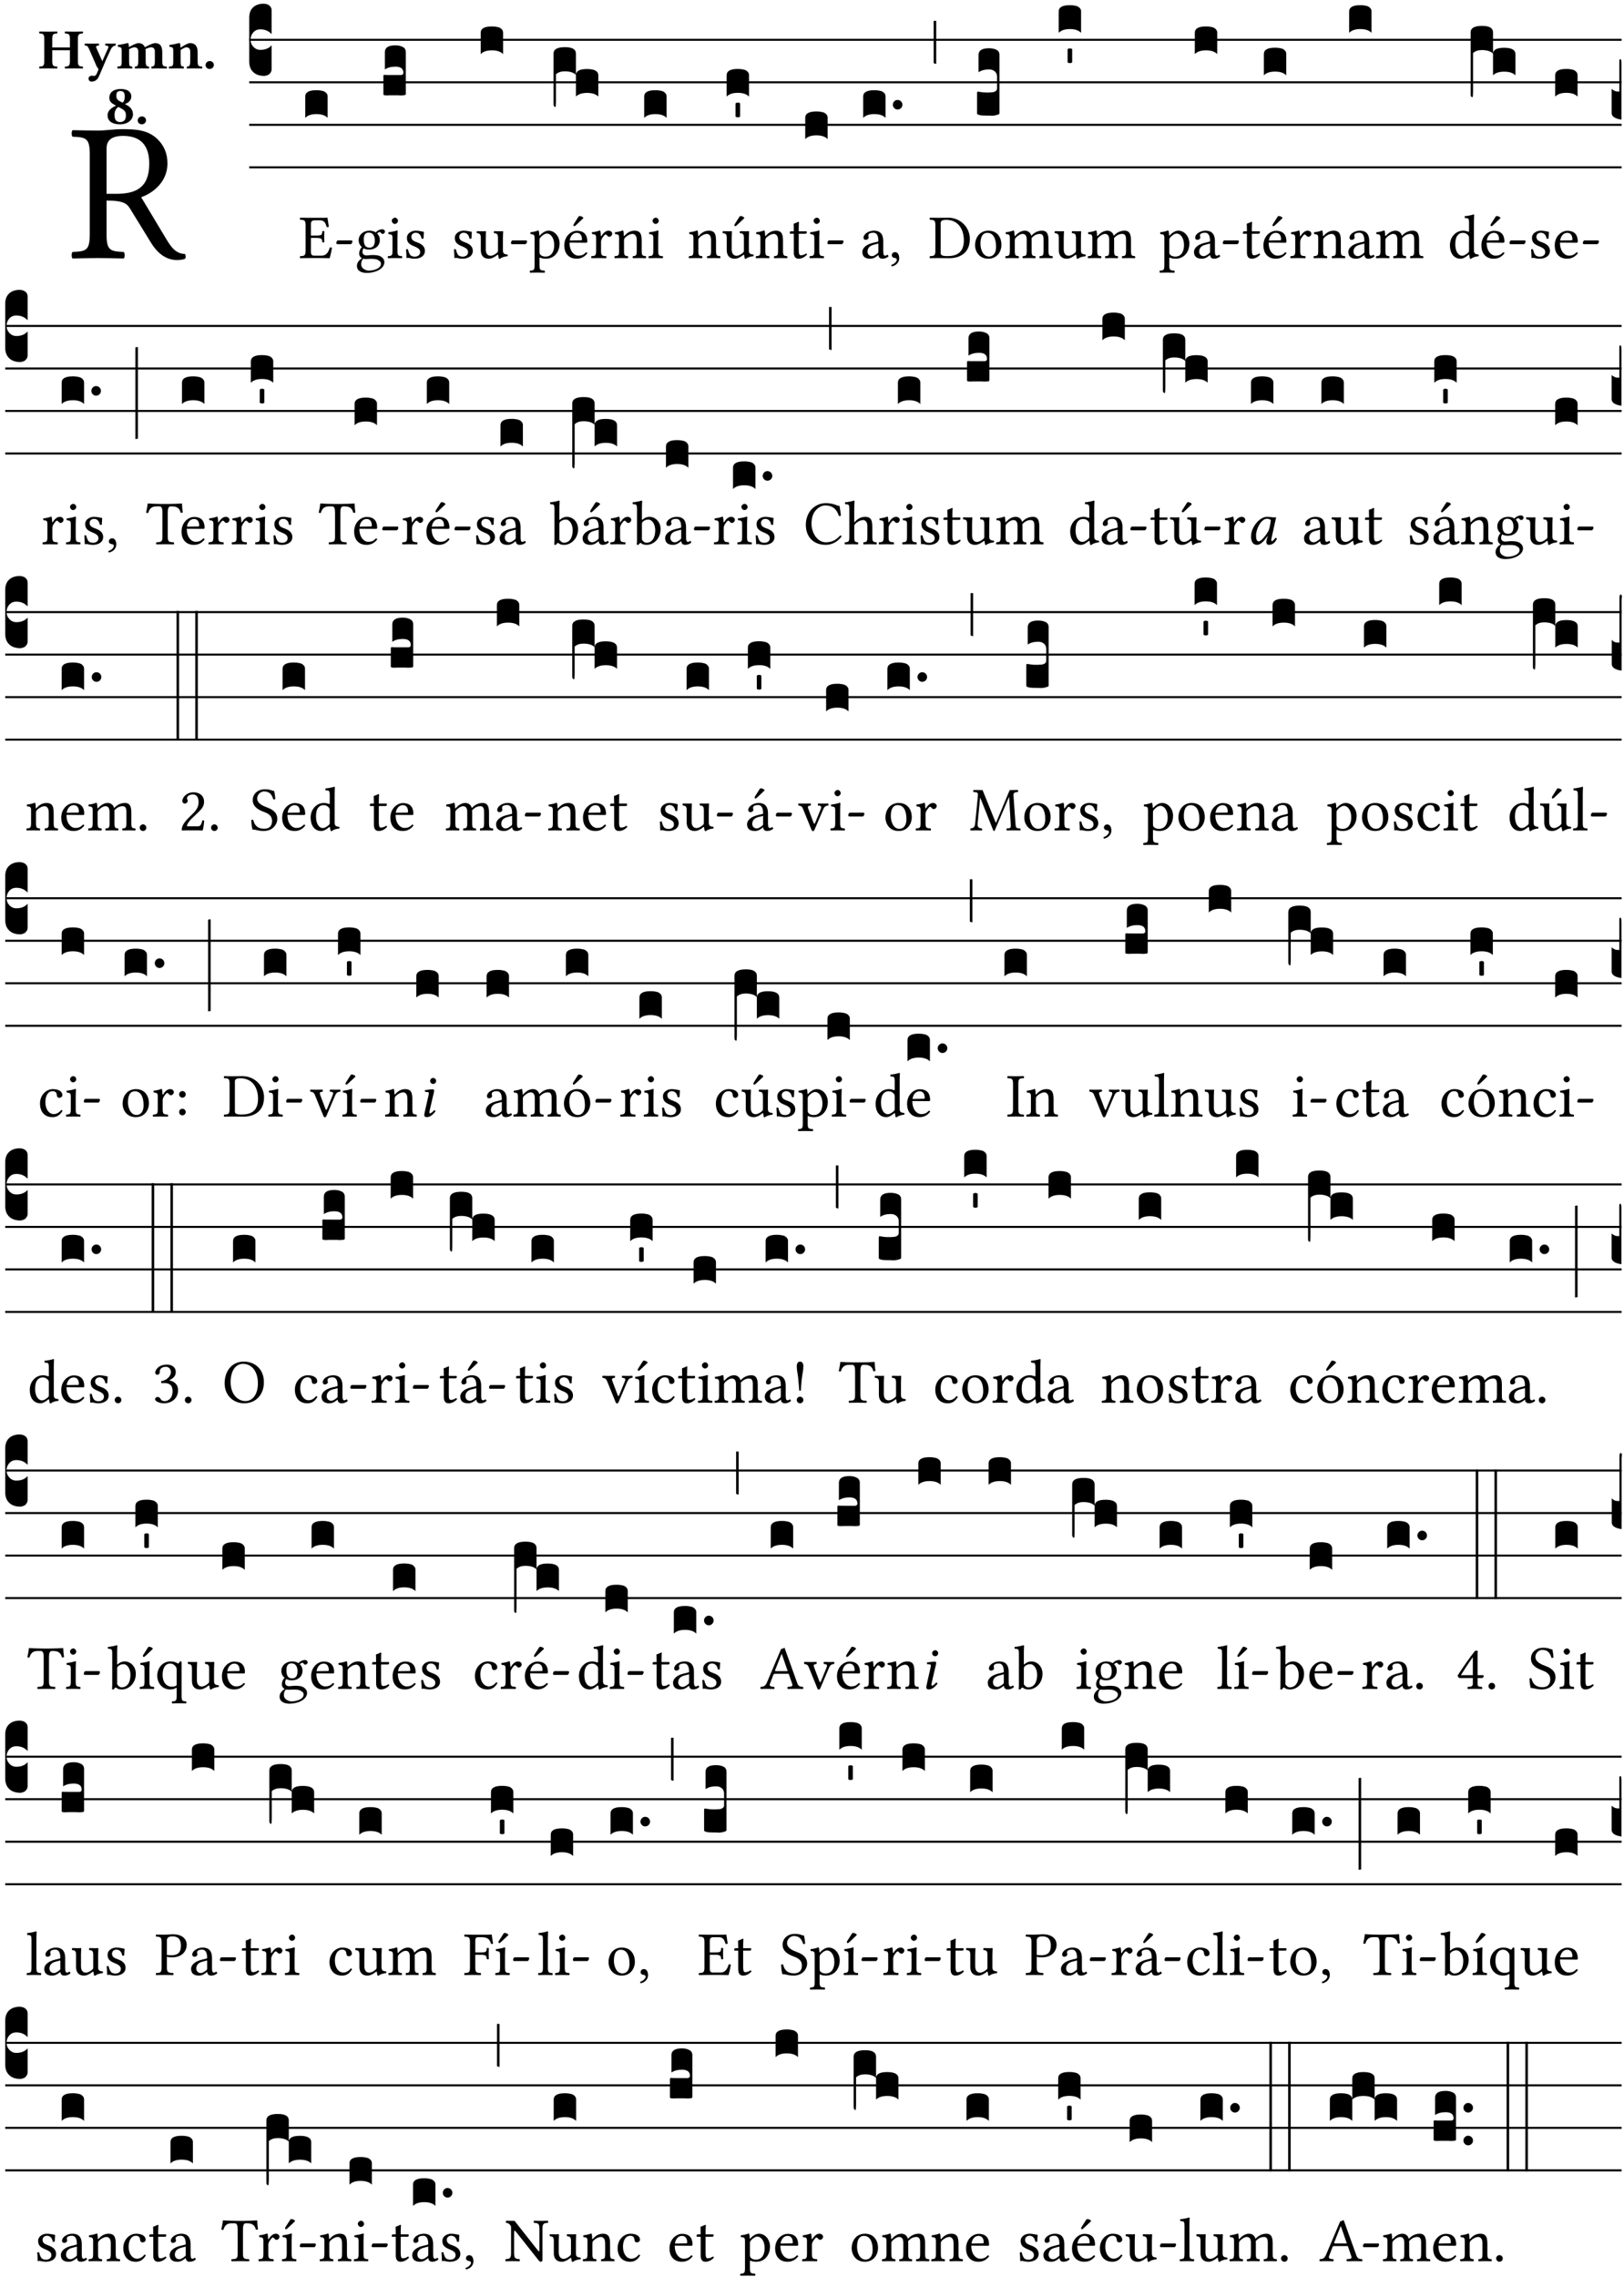 <?xml version="1.0" encoding="UTF-8" standalone="no"?>
<!DOCTYPE svg PUBLIC "-//W3C//DTD SVG 1.1//EN" "http://www.w3.org/Graphics/SVG/1.1/DTD/svg11.dtd">
<svg xmlns="http://www.w3.org/2000/svg" xmlns:xlink="http://www.w3.org/1999/xlink" version="1.1" width="311pt" height="436pt" viewBox="0 0 311 436">
<g enable-background="new">
<clipPath id="cp0">
<path transform="matrix(1,0,0,-1,-71,5598)" d="M 0 0 L 453.543 0 L 453.543 5669.291 L 0 5669.291 Z "/>
</clipPath>
<g clip-path="url(#cp0)">
<symbol id="font_1_33">
<path d="M .261 .628 C .322 .628 .394 .606 .394 .488 C .394 .363 .323 .335 .226 .335 L .178 .335 L .178 .564 C .178 .593 .19 .628 .261 .628 M .178 .132 L .178 .301 C .262 .301 .28 .286 .295 .263 L .402 .089 C .43 .042 .474 0 .534 0 C .549 0 .566 .002 .576 .007 C .579 .013 .579 .023 .575 .031 C .53 .031 .505 .064 .479 .108 L .353 .318 C .396 .332 .486 .384 .486 .489 C .486 .539 .469 .58 .433 .614 C .385 .659 .323 .662 .26 .662 C .213 .662 .171 .655 .135 .655 C .1 .655 .053 .656 .006 .657 C 0 .651 0 .63 .006 .624 C .076 .621 .093 .616 .093 .533 L .093 .132 C .093 .049 .076 .044 .006 .041 C 0 .035 0 .014 .006 .008 C .051 .009 .097 .01 .136 .01 C .173 .01 .221 .009 .265 .008 C .271 .014 .271 .035 .265 .041 C .195 .044 .178 .049 .178 .132 Z "/>
</symbol>
<use xlink:href="#font_1_33" transform="matrix(37.858,0,0,-37.858,13.668,49.799)"/>
<symbol id="font_2_29">
<path d="M .543 .525 L .543 .369 L .233 .369 L .233 .525 C .233 .608 .261 .612 .316 .615 C .326 .621 .326 .643 .316 .649 C .276 .648 .204 .647 .164 .647 C .124 .647 .05 .648 .01 .649 C 0 .643 0 .621 .01 .615 C .065 .612 .093 .608 .093 .525 L .093 .124 C .093 .041 .065 .037 .01 .034 C 0 .028 0 .006 .01 0 C .05 .001 .124 .002 .164 .002 C .204 .002 .276 .001 .316 0 C .326 .006 .326 .028 .316 .034 C .261 .037 .233 .041 .233 .124 L .233 .321 L .543 .321 L .543 .124 C .543 .041 .515 .037 .46 .034 C .45 .028 .45 .006 .46 0 C .5 .001 .574 .002 .614 .002 C .654 .002 .726 .001 .766 0 C .776 .006 .776 .028 .766 .034 C .711 .037 .683 .041 .683 .124 L .683 .525 C .683 .608 .711 .612 .766 .615 C .776 .621 .776 .643 .766 .649 C .726 .648 .654 .647 .614 .647 C .574 .647 .5 .648 .46 .649 C .45 .643 .45 .621 .46 .615 C .515 .612 .543 .608 .543 .525 Z "/>
</symbol>
<symbol id="font_2_5a">
<path d="M .238 .064 C .253 .092 .269 .128 .281 .158 C .361 .351 .41 .459 .463 .571 C .477 .6 .507 .631 .544 .634 C .55 .64 .55 .662 .544 .668 C .519 .667 .501 .666 .473 .666 C .438 .666 .404 .667 .367 .668 C .361 .662 .361 .64 .367 .634 C .399 .631 .431 .626 .415 .59 L .312 .359 C .311 .358 .311 .357 .311 .357 C .311 .357 .31 .359 .31 .361 L .217 .57 C .198 .611 .189 .629 .25 .634 C .256 .64 .256 .662 .25 .668 C .213 .667 .153 .666 .117 .666 C .083 .666 .026 .667 .006 .668 C 0 .662 0 .64 .006 .634 C .05 .63 .057 .622 .085 .56 L .214 .264 C .231 .24 .25 .222 .242 .204 L .218 .149 C .205 .118 .193 .1 .165 .1 C .147 .1 .144 .104 .13 .104 C .092 .104 .07 .078 .07 .058 C .07 .044 .072 .029 .082 .018 C .091 .006 .107 0 .121 0 C .134 0 .164 .003 .178 .01 C .199 .02 .226 .044 .238 .064 Z "/>
</symbol>
<symbol id="font_2_4e">
<path d="M .208 .124 L .208 .323 C .208 .328 .207 .333 .207 .337 C .246 .361 .282 .372 .299 .372 C .339 .372 .369 .354 .369 .297 L .369 .13 C .369 .046 .353 .037 .312 .034 C .306 .028 .306 .006 .312 0 C .354 .001 .386 .002 .434 .002 C .482 .002 .513 .001 .556 0 C .562 .006 .562 .028 .556 .034 C .516 .037 .499 .046 .499 .13 L .499 .286 C .499 .31 .497 .33 .495 .34 C .533 .36 .575 .372 .592 .372 C .632 .372 .66 .354 .66 .297 L .66 .13 C .66 .046 .644 .037 .603 .034 C .597 .028 .597 .006 .603 0 C .645 .001 .677 .002 .725 .002 C .78 .002 .824 .001 .867 0 C .873 .006 .873 .028 .867 .034 C .806 .037 .79 .046 .79 .13 L .79 .286 C .79 .396 .75 .446 .664 .446 C .627 .446 .542 .406 .484 .373 C .469 .417 .429 .446 .371 .446 C .335 .446 .262 .408 .205 .376 C .203 .405 .2 .429 .2 .429 C .199 .441 .191 .446 .177 .446 C .14 .436 .08 .422 .011 .413 C .009 .407 .011 .387 .013 .381 C .067 .375 .078 .368 .078 .311 L .078 .124 C .078 .041 .067 .039 .006 .034 C 0 .028 0 .006 .006 0 C .048 .001 .089 .002 .143 .002 C .188 .002 .217 .001 .26 0 C .266 .006 .266 .028 .26 .034 C .218 .038 .208 .041 .208 .124 Z "/>
</symbol>
<symbol id="font_2_4f">
<path d="M .208 .124 L .208 .323 L .208 .325 C .247 .352 .288 .372 .306 .372 C .346 .372 .376 .354 .376 .297 L .376 .13 C .376 .046 .36 .037 .319 .034 C .313 .028 .313 .006 .319 0 C .361 .001 .393 .002 .441 .002 C .496 .002 .54 .001 .583 0 C .589 .006 .589 .028 .583 .034 C .522 .037 .506 .046 .506 .13 L .506 .286 C .506 .396 .459 .446 .373 .446 C .332 .446 .261 .401 .206 .364 C .204 .399 .2 .429 .2 .429 C .199 .441 .191 .446 .177 .446 C .14 .436 .08 .422 .011 .413 C .009 .407 .011 .387 .013 .381 C .067 .375 .078 .368 .078 .311 L .078 .124 C .078 .041 .067 .039 .006 .034 C 0 .028 0 .006 .006 0 C .048 .001 .089 .002 .143 .002 C .188 .002 .217 .001 .26 0 C .266 .006 .266 .028 .26 .034 C .218 .038 .208 .041 .208 .124 Z "/>
</symbol>
<symbol id="font_2_f">
<path d="M 0 .068 C 0 .03 .032 0 .072 0 C .112 0 .146 .032 .146 .07 C .146 .109 .114 .139 .074 .139 C .034 .139 0 .107 0 .068 Z "/>
</symbol>
<symbol id="font_2_19">
<path d="M .226 .585 C .296 .585 .301 .53 .301 .489 C .301 .446 .294 .401 .262 .381 L .212 .407 C .162 .432 .154 .468 .154 .499 C .154 .546 .162 .585 .226 .585 M .417 .487 C .417 .56 .364 .62 .233 .62 C .091 .62 .031 .548 .031 .47 C .031 .413 .053 .378 .127 .34 L .148 .329 C .053 .282 0 .234 0 .157 C 0 .053 .089 0 .216 0 C .372 0 .446 .096 .446 .173 C .446 .232 .419 .289 .361 .324 L .305 .357 C .364 .374 .417 .423 .417 .487 M .218 .04 C .165 .04 .123 .068 .123 .157 C .123 .187 .12 .258 .189 .306 L .243 .277 C .315 .239 .322 .201 .322 .153 C .322 .057 .261 .04 .218 .04 Z "/>
</symbol>
<use xlink:href="#font_2_29" transform="matrix(10.909,0,0,-10.909,7.465,13.119)"/>
<use xlink:href="#font_2_5a" transform="matrix(10.909,0,0,-10.909,16.192,15.628)"/>
<use xlink:href="#font_2_4e" transform="matrix(10.909,0,0,-10.909,22.454,13.119)"/>
<use xlink:href="#font_2_4f" transform="matrix(10.909,0,0,-10.909,32.327,13.119)"/>
<use xlink:href="#font_2_f" transform="matrix(10.909,0,0,-10.909,39.363,13.206)"/>
<use xlink:href="#font_2_19" transform="matrix(10.909,0,0,-10.909,20.6,23.809)"/>
<use xlink:href="#font_2_f" transform="matrix(10.909,0,0,-10.909,26.371,23.809)"/>
<path transform="matrix(1,0,0,-1,47.727,7.622)" stroke-width=".388" stroke-linecap="butt" stroke-miterlimit="10" stroke-linejoin="miter" fill="none" stroke="#000000" d="M 0 0 L 262.816 0 "/>
<path transform="matrix(1,0,0,-1,47.727,15.762)" stroke-width=".388" stroke-linecap="butt" stroke-miterlimit="10" stroke-linejoin="miter" fill="none" stroke="#000000" d="M 0 0 L 262.816 0 "/>
<path transform="matrix(1,0,0,-1,47.727,23.903)" stroke-width=".388" stroke-linecap="butt" stroke-miterlimit="10" stroke-linejoin="miter" fill="none" stroke="#000000" d="M 0 0 L 262.816 0 "/>
<path transform="matrix(1,0,0,-1,47.727,32.043)" stroke-width=".388" stroke-linecap="butt" stroke-miterlimit="10" stroke-linejoin="miter" fill="none" stroke="#000000" d="M 0 0 L 262.816 0 "/>
<symbol id="font_3_d">
<path d="M 0 .106 L 0 .432 C 0 .465 .01 .491 .029 .508 C .048 .526 .075 .535 .108 .535 C .127 .534 .141 .529 .151 .52 C .161 .511 .166 .5 .166 .486 L .166 .31 L .156 .319 C .137 .336 .112 .345 .082 .345 C .054 .345 .033 .332 .019 .306 C .013 .295 .01 .282 .01 .268 C .01 .255 .013 .242 .02 .23 C .027 .219 .035 .21 .046 .203 C .057 .196 .069 .193 .082 .193 C .113 .193 .137 .201 .156 .217 L .166 .227 L .166 .05 C .166 .039 .163 .03 .157 .023 C .152 .015 .145 .009 .136 .006 C .127 .002 .118 0 .108 0 C .075 .001 .048 .01 .029 .029 C .01 .047 0 .073 0 .106 Z "/>
</symbol>
<use xlink:href="#font_3_d" transform="matrix(25.843,0,0,-25.843,47.727,14.535)"/>
<symbol id="font_1_26">
<path d="M .269 .363 L .178 .363 L .178 .543 C .178 .587 .19 .607 .244 .607 L .319 .607 C .394 .607 .41 .567 .432 .498 C .444 .496 .455 .498 .465 .503 C .46 .544 .445 .64 .443 .648 C .443 .65 .442 .651 .439 .651 C .422 .648 .414 .647 .39 .647 L .135 .647 C .104 .647 .046 .648 .006 .649 C 0 .643 0 .622 .006 .616 C .076 .613 .093 .608 .093 .525 L .093 .124 C .093 .041 .076 .036 .006 .033 C 0 .027 0 .006 .006 0 C .043 .001 .103 .002 .136 .002 L .351 .002 C .399 .002 .479 0 .479 0 C .493 .05 .508 .116 .516 .167 C .505 .172 .494 .175 .481 .172 C .461 .1 .426 .041 .35 .041 L .234 .041 C .192 .041 .178 .057 .178 .104 L .178 .325 L .269 .325 C .354 .325 .357 .302 .36 .257 C .366 .251 .387 .251 .393 .257 C .392 .283 .391 .31 .391 .345 C .391 .373 .392 .407 .393 .431 C .387 .437 .366 .437 .36 .431 C .357 .376 .354 .363 .269 .363 Z "/>
</symbol>
<symbol id="font_1_e">
<path d="M .231 0 C .244 0 .258 .028 .258 .04 C .258 .05 .254 .06 .244 .06 L .025 .06 C .013 .06 0 .037 0 .019 C 0 .009 .006 0 .015 0 L .231 0 Z "/>
</symbol>
<use xlink:href="#font_1_26" transform="matrix(11.955,0,0,-11.955,57.411,49.444)"/>
<use xlink:href="#font_1_e" transform="matrix(11.955,0,0,-11.955,64.405,46.754)"/>
<symbol id="font_3_40">
<path d="M .082 .205 C .101 .205 .116 .203 .128 .2 C .141 .197 .15 .191 .156 .184 C .163 .177 .166 .169 .166 .158 L .166 0 C .148 .019 .12 .028 .083 .028 C .046 .028 .018 .019 0 0 L 0 .158 C 0 .189 .027 .205 .082 .205 Z "/>
</symbol>
<use xlink:href="#font_3_40" transform="matrix(25.843,0,0,-25.843,58.453,22.572)"/>
<symbol id="font_1_48">
<path d="M .287 .517 C .287 .424 .24 .405 .203 .405 C .119 .405 .11 .476 .11 .54 C .11 .61 .135 .646 .19 .646 C .253 .646 .287 .6 .287 .517 M .1 .228 C .111 .225 .127 .223 .14 .223 C .171 .223 .199 .226 .213 .226 C .263 .226 .305 .225 .334 .209 C .373 .187 .385 .173 .385 .147 C .385 .075 .279 .037 .189 .037 C .153 .037 .069 .066 .069 .134 C .069 .168 .071 .193 .1 .228 M .412 .625 C .431 .625 .449 .643 .449 .663 C .449 .684 .43 .7 .403 .7 C .377 .7 .329 .683 .303 .649 C .291 .657 .258 .677 .199 .677 C .11 .677 .028 .617 .028 .525 C .028 .471 .052 .44 .08 .413 C .052 .389 .036 .346 .036 .312 C .036 .276 .056 .248 .082 .235 C .028 .203 0 .157 0 .114 C 0 .027 .082 0 .159 0 C .294 0 .44 .065 .44 .173 C .44 .205 .425 .23 .396 .254 C .357 .286 .287 .287 .25 .287 C .232 .287 .207 .285 .183 .282 C .168 .281 .158 .28 .153 .28 C .124 .28 .089 .294 .089 .337 C .089 .357 .095 .378 .107 .395 C .131 .381 .159 .374 .198 .374 C .286 .374 .367 .429 .367 .527 C .367 .574 .353 .601 .324 .631 C .331 .641 .351 .655 .364 .655 C .371 .655 .378 .652 .384 .643 C .388 .635 .401 .625 .412 .625 Z "/>
</symbol>
<symbol id="font_1_4a">
<path d="M .066 .601 C .066 .575 .09 .549 .114 .549 C .142 .549 .166 .575 .166 .597 C .166 .621 .145 .649 .118 .649 C .094 .649 .066 .625 .066 .601 M .157 .124 L .157 .323 C .157 .373 .161 .437 .161 .437 C .161 .441 .156 .444 .148 .444 C .119 .433 .08 .424 .011 .415 C .009 .409 .011 .393 .013 .387 C .067 .381 .078 .376 .078 .319 L .078 .124 C .078 .041 .067 .038 .006 .033 C 0 .027 0 .006 .006 0 C .039 .001 .078 .002 .118 .002 C .158 .002 .196 .001 .229 0 C .235 .006 .235 .027 .229 .033 C .168 .037 .157 .041 .157 .124 Z "/>
</symbol>
<symbol id="font_1_54">
<path d="M 0 .148 C .004 .099 .007 .052 .007 .01 C .017 .012 .027 .013 .032 .013 C .039 .013 .045 .013 .052 .011 C .079 .004 .106 0 .143 0 C .199 0 .302 .027 .302 .126 C .302 .194 .253 .234 .185 .259 C .124 .281 .085 .297 .085 .352 C .085 .393 .121 .416 .155 .416 C .177 .416 .235 .408 .248 .323 C .254 .317 .274 .318 .28 .324 C .283 .36 .285 .397 .286 .43 C .255 .435 .207 .449 .155 .449 C .081 .449 .014 .401 .014 .337 C .014 .264 .047 .233 .124 .201 C .207 .167 .226 .146 .226 .103 C .226 .054 .178 .033 .141 .033 C .102 .033 .08 .046 .07 .057 C .048 .08 .037 .124 .031 .149 C .025 .155 .006 .154 0 .148 Z "/>
</symbol>
<use xlink:href="#font_1_48" transform="matrix(11.955,0,0,-11.955,68.351,52.265)"/>
<use xlink:href="#font_1_4a" transform="matrix(11.955,0,0,-11.955,74.233,49.444)"/>
<use xlink:href="#font_1_54" transform="matrix(11.955,0,0,-11.955,77.759,49.539)"/>
<symbol id="font_3_104">
<path d="M .131 0 C .126 0 .118 0 .107 .001 C .096 .001 .087 .001 .078 .001 C .07 .001 .06 .001 .049 .001 C .038 0 .031 0 .028 0 C .016 0 .008 .001 .005 .002 C .002 .003 0 .005 0 .009 L 0 .143 C 0 .149 .002 .152 .006 .152 L .01 .152 C .015 .151 .036 .151 .075 .151 L .109 .151 C .12 .151 .128 .151 .132 .151 C .137 .152 .14 .153 .143 .155 C .146 .158 .148 .162 .148 .168 C .148 .198 .128 .213 .089 .213 C .057 .213 .031 .206 .011 .192 L .011 .321 C .011 .354 .037 .371 .089 .371 C .11 .371 .128 .367 .143 .359 C .158 .352 .166 .339 .166 .321 L .166 .01 C .166 .008 .165 .006 .164 .005 C .163 .004 .161 .003 .158 .002 C .155 .001 .151 .001 .146 .001 C .142 0 .137 0 .131 0 Z "/>
</symbol>
<use xlink:href="#font_3_104" transform="matrix(25.843,0,0,-25.843,73.421,18.269)"/>
<symbol id="font_1_56">
<path d="M .197 .003 C .236 .003 .283 .023 .332 .063 C .337 .067 .346 .069 .347 .062 C .349 .036 .358 .003 .358 .003 C .366 0 .37 0 .377 .003 C .399 .021 .434 .036 .495 .043 C .501 .049 .501 .064 .495 .07 C .431 .075 .422 .094 .422 .143 L .422 .335 C .422 .365 .426 .438 .426 .438 C .426 .441 .423 .444 .418 .444 C .413 .443 .398 .442 .383 .442 C .351 .442 .315 .443 .281 .444 C .275 .438 .275 .417 .281 .411 C .33 .408 .343 .396 .343 .33 L .343 .137 C .343 .118 .341 .11 .327 .098 C .29 .066 .252 .05 .227 .05 C .197 .05 .147 .064 .147 .153 L .147 .335 C .147 .365 .151 .438 .151 .438 C .151 .441 .148 .444 .143 .444 C .138 .443 .123 .442 .108 .442 C .076 .442 .04 .443 .006 .444 C 0 .438 0 .417 .006 .411 C .054 .407 .068 .396 .068 .331 L .068 .139 C .068 .07 .098 .003 .197 .003 Z "/>
</symbol>
<use xlink:href="#font_1_54" transform="matrix(11.955,0,0,-11.955,86.936,49.539)"/>
<use xlink:href="#font_1_56" transform="matrix(11.955,0,0,-11.955,91.264,49.575)"/>
<use xlink:href="#font_1_e" transform="matrix(11.955,0,0,-11.955,97.851,46.754)"/>
<use xlink:href="#font_3_40" transform="matrix(25.843,0,0,-25.843,92.054,10.362)"/>
<symbol id="font_1_51">
<path d="M .173 .565 C .199 .597 .244 .627 .274 .627 C .338 .627 .393 .555 .393 .442 C .393 .36 .364 .258 .252 .258 C .234 .258 .199 .263 .181 .279 C .16 .297 .157 .302 .157 .339 L .157 .521 C .157 .542 .161 .55 .173 .565 M .154 .602 C .152 .632 .15 .657 .146 .668 C .143 .672 .142 .676 .134 .676 C .106 .665 .08 .656 .011 .647 C .009 .641 .011 .625 .013 .619 C .067 .614 .078 .609 .078 .551 L .078 .124 C .078 .041 .067 .036 .006 .033 C 0 .027 0 .006 .006 0 C .041 .001 .078 .002 .118 .002 C .158 .002 .206 .001 .239 0 C .245 .006 .245 .027 .239 .033 C .168 .037 .157 .041 .157 .124 L .157 .232 C .157 .245 .16 .243 .171 .239 C .195 .229 .226 .224 .258 .224 C .314 .224 .364 .241 .405 .28 C .452 .326 .479 .388 .479 .469 C .479 .575 .404 .673 .302 .673 C .255 .673 .204 .642 .165 .598 C .159 .591 .154 .592 .154 .602 Z "/>
</symbol>
<symbol id="font_1_a9">
<path d="M .233 .681 L .157 .562 C .149 .549 .146 .545 .146 .534 C .146 .527 .153 .521 .16 .521 C .167 .521 .175 .525 .19 .54 L .305 .649 L .302 .66 C .279 .682 .253 .683 .247 .683 C .242 .683 .236 .682 .233 .681 M .087 .292 C .106 .405 .176 .414 .2 .414 C .238 .414 .283 .393 .283 .309 C .283 .3 .279 .295 .268 .295 L .087 .292 M .349 .103 C .312 .065 .283 .049 .225 .049 C .189 .049 .147 .07 .116 .121 C .096 .154 .084 .2 .084 .258 L .35 .256 C .362 .256 .369 .262 .369 .273 C .369 .357 .339 .447 .2 .447 C .113 .447 0 .364 0 .212 C 0 .156 .014 .102 .047 .064 C .081 .024 .128 0 .2 0 C .276 0 .33 .035 .37 .087 C .367 .097 .361 .102 .349 .103 Z "/>
</symbol>
<use xlink:href="#font_1_51" transform="matrix(11.955,0,0,-11.955,101.438,52.217)"/>
<use xlink:href="#font_1_a9" transform="matrix(11.955,0,0,-11.955,108.061,49.539)"/>
<symbol id="font_3_1ae">
<path d="M 0 .021 L 0 .395 C 0 .427 .028 .443 .084 .443 C .112 .443 .133 .439 .146 .431 C .159 .423 .166 .411 .166 .395 L .166 .241 C .17 .268 .197 .281 .248 .281 C .304 .281 .332 .265 .332 .234 L .332 .077 C .314 .095 .286 .104 .249 .104 C .212 .104 .184 .095 .166 .077 L .166 .238 C .149 .255 .121 .264 .083 .264 C .056 .264 .035 .257 .018 .242 L .018 .047 C .018 .035 .018 .026 .017 .02 C .017 .014 .017 .01 .016 .007 C .016 .004 .016 .002 .015 .001 C .014 0 .013 0 .011 0 C .008 .001 .005 .003 .003 .007 C .001 .01 0 .015 0 .021 Z "/>
</symbol>
<use xlink:href="#font_3_1ae" transform="matrix(25.843,0,0,-25.843,106.001,20.479)"/>
<symbol id="font_1_53">
<path d="M .156 .36 C .154 .4 .152 .425 .148 .436 C .145 .44 .144 .444 .136 .444 C .108 .433 .082 .424 .013 .415 C .011 .409 .013 .393 .015 .387 C .069 .382 .08 .377 .08 .319 L .08 .124 C .08 .041 .068 .037 .006 .033 C 0 .027 0 .006 .006 0 C .041 .001 .08 .002 .12 .002 C .16 .002 .206 .001 .241 0 C .247 .006 .247 .027 .241 .033 C .171 .038 .159 .041 .159 .124 L .159 .263 C .159 .289 .171 .312 .183 .33 C .194 .346 .217 .379 .229 .379 C .238 .379 .247 .376 .254 .366 C .262 .356 .273 .343 .291 .343 C .315 .343 .338 .368 .338 .393 C .338 .412 .32 .441 .278 .441 C .231 .441 .19 .397 .167 .358 C .161 .347 .156 .355 .156 .36 Z "/>
</symbol>
<symbol id="font_1_4f">
<path d="M .164 .36 C .157 .353 .152 .35 .152 .36 C .151 .387 .148 .425 .144 .436 C .141 .44 .14 .444 .132 .444 C .104 .433 .078 .424 .009 .415 C .007 .409 .009 .393 .011 .387 C .065 .382 .076 .377 .076 .319 L .076 .124 C .076 .042 .066 .038 .006 .033 C 0 .027 0 .006 .006 0 C .036 .001 .076 .002 .116 .002 C .156 .002 .186 .001 .216 0 C .222 .006 .222 .027 .216 .033 C .165 .038 .155 .042 .155 .124 L .155 .288 C .155 .309 .164 .321 .172 .33 C .21 .367 .255 .389 .294 .389 C .314 .389 .335 .376 .347 .353 C .357 .333 .359 .306 .359 .276 L .359 .124 C .359 .042 .349 .038 .297 .033 C .292 .027 .292 .006 .297 0 C .327 .001 .359 .002 .399 .002 C .439 .002 .475 .001 .505 0 C .51 .006 .51 .027 .505 .033 C .449 .038 .438 .042 .438 .124 L .438 .273 C .438 .328 .434 .376 .411 .407 C .394 .429 .363 .441 .328 .441 C .279 .441 .223 .428 .164 .36 Z "/>
</symbol>
<use xlink:href="#font_1_53" transform="matrix(11.955,0,0,-11.955,113.201,49.444)"/>
<use xlink:href="#font_1_4f" transform="matrix(11.955,0,0,-11.955,117.648,49.444)"/>
<use xlink:href="#font_1_4a" transform="matrix(11.955,0,0,-11.955,124.176,49.444)"/>
<use xlink:href="#font_3_40" transform="matrix(25.843,0,0,-25.843,123.364,22.572)"/>
<symbol id="font_1_ba">
<path d="M .277 .684 L .201 .565 C .193 .552 .19 .548 .19 .537 C .19 .53 .197 .524 .204 .524 C .211 .524 .219 .528 .234 .543 L .349 .652 L .346 .663 C .323 .685 .297 .686 .291 .686 C .286 .686 .28 .685 .277 .684 M .197 .003 C .236 .003 .283 .023 .332 .063 C .337 .067 .346 .069 .347 .062 C .349 .036 .358 .003 .358 .003 C .366 0 .37 0 .377 .003 C .399 .021 .434 .036 .495 .043 C .501 .049 .501 .064 .495 .07 C .431 .075 .422 .094 .422 .143 L .422 .335 C .422 .365 .426 .438 .426 .438 C .426 .441 .423 .444 .418 .444 C .413 .443 .398 .442 .383 .442 C .351 .442 .315 .443 .281 .444 C .275 .438 .275 .417 .281 .411 C .33 .408 .343 .396 .343 .33 L .343 .137 C .343 .118 .341 .11 .327 .098 C .29 .066 .252 .05 .227 .05 C .197 .05 .147 .064 .147 .153 L .147 .335 C .147 .365 .151 .438 .151 .438 C .151 .441 .148 .444 .143 .444 C .138 .443 .123 .442 .108 .442 C .076 .442 .04 .443 .006 .444 C 0 .438 0 .417 .006 .411 C .054 .407 .068 .396 .068 .331 L .068 .139 C .068 .07 .098 .003 .197 .003 Z "/>
</symbol>
<use xlink:href="#font_1_4f" transform="matrix(11.955,0,0,-11.955,131.882,49.444)"/>
<use xlink:href="#font_1_ba" transform="matrix(11.955,0,0,-11.955,138.362,49.575)"/>
<symbol id="font_3_59">
<path d="M 0 .103 C .004 .107 .01 .109 .017 .109 C .025 .109 .031 .107 .034 .103 L .034 .006 C .031 .002 .026 0 .017 0 C .009 0 .003 .002 0 .006 L 0 .103 Z "/>
</symbol>
<use xlink:href="#font_3_40" transform="matrix(25.843,0,0,-25.843,139.152,18.501)"/>
<use xlink:href="#font_3_59" transform="matrix(25.843,0,0,-25.843,140.858,22.464)"/>
<symbol id="font_1_55">
<path d="M .018 .439 C .004 .439 0 .427 0 .419 L 0 .406 C 0 .401 .001 .4 .005 .4 L .064 .4 L .064 .099 C .064 .028 .095 0 .141 0 C .187 0 .237 .022 .276 .066 C .274 .076 .268 .082 .258 .083 C .232 .063 .202 .055 .176 .055 C .149 .055 .143 .085 .143 .147 L .143 .4 L .247 .4 C .257 .4 .271 .404 .271 .413 L .271 .433 C .271 .437 .268 .439 .263 .439 L .143 .439 L .143 .478 C .143 .543 .147 .583 .147 .583 C .147 .589 .144 .591 .139 .591 C .134 .591 .126 .587 .117 .582 C .105 .576 .095 .572 .083 .568 C .071 .565 .061 .561 .061 .555 C .061 .543 .064 .55 .064 .439 L .018 .439 Z "/>
</symbol>
<use xlink:href="#font_1_4f" transform="matrix(11.955,0,0,-11.955,144.71,49.444)"/>
<use xlink:href="#font_1_55" transform="matrix(11.955,0,0,-11.955,151.25,49.539)"/>
<use xlink:href="#font_1_4a" transform="matrix(11.955,0,0,-11.955,155.015,49.444)"/>
<use xlink:href="#font_1_e" transform="matrix(11.955,0,0,-11.955,158.447,46.754)"/>
<use xlink:href="#font_3_40" transform="matrix(25.843,0,0,-25.843,154.204,26.642)"/>
<symbol id="font_1_42">
<path d="M .257 .243 L .257 .111 C .257 .098 .251 .091 .243 .085 C .217 .064 .183 .041 .155 .041 C .105 .041 .083 .081 .083 .112 C .083 .157 .104 .203 .178 .222 L .257 .243 M .257 .058 C .263 .027 .273 0 .324 0 C .362 0 .398 .017 .419 .037 C .417 .049 .413 .057 .402 .064 C .394 .057 .377 .048 .365 .048 C .336 .048 .335 .087 .335 .133 L .335 .28 C .335 .422 .257 .449 .184 .449 C .102 .449 .019 .395 .019 .338 C .019 .314 .031 .302 .054 .302 C .083 .302 .101 .323 .101 .336 C .101 .343 .1 .35 .098 .354 C .097 .357 .096 .363 .096 .374 C .096 .405 .138 .416 .176 .416 C .21 .416 .257 .399 .257 .286 C .257 .279 .254 .275 .251 .274 L .165 .253 C .069 .229 0 .176 0 .108 C 0 .026 .056 0 .126 0 C .16 0 .191 .008 .235 .042 L .255 .058 L .257 .058 Z "/>
</symbol>
<symbol id="font_1_d">
<path d="M .061 .228 C .03 .228 .008 .207 .008 .179 C .008 .147 .034 .138 .052 .135 C .071 .133 .088 .127 .088 .104 C .088 .083 .052 .037 0 .024 C 0 .014 .002 .007 .009 0 C .069 .011 .127 .059 .127 .129 C .127 .189 .101 .228 .061 .228 Z "/>
</symbol>
<use xlink:href="#font_1_42" transform="matrix(11.955,0,0,-11.955,165.14,49.539)"/>
<use xlink:href="#font_1_d" transform="matrix(11.955,0,0,-11.955,170.688,51.01)"/>
<symbol id="font_3_b">
<path d="M .06 .01 C .053 .003 .044 0 .035 0 C .026 0 .018 .003 .011 .01 C .004 .017 0 .025 0 .035 C 0 .046 .004 .054 .011 .061 C .018 .068 .026 .071 .035 .071 C .044 .071 .053 .068 .06 .061 C .067 .054 .071 .046 .071 .035 C .071 .025 .067 .017 .06 .01 Z "/>
</symbol>
<symbol id="font_3_2a">
<path d="M 0 .319 L .019 .319 L .019 0 C .01 .001 .003 .003 0 .007 L 0 .319 Z "/>
</symbol>
<use xlink:href="#font_3_40" transform="matrix(25.843,0,0,-25.843,165.297,22.572)"/>
<use xlink:href="#font_3_b" transform="matrix(25.843,0,0,-25.843,170.98,20.971)"/>
<use xlink:href="#font_3_2a" transform="matrix(25.843,0,0,-25.843,178.799,12.235)"/>
<symbol id="font_1_25">
<path d="M .178 .086 L .178 .566 C .178 .601 .213 .615 .262 .615 C .478 .615 .549 .44 .549 .286 C .549 .084 .428 .034 .287 .034 C .189 .034 .178 .054 .178 .086 M .135 .647 C .099 .647 .046 .648 .006 .649 C 0 .643 0 .622 .006 .616 C .076 .613 .093 .608 .093 .525 L .093 .124 C .093 .041 .076 .036 .006 .033 C 0 .027 0 .006 .006 0 C .045 .001 .098 .002 .136 .002 C .173 .002 .215 0 .318 0 C .459 0 .645 .064 .645 .31 C .645 .496 .492 .649 .3 .649 C .229 .649 .174 .647 .135 .647 Z "/>
</symbol>
<symbol id="font_1_50">
<path d="M 0 .215 C 0 .113 .068 0 .21 0 C .274 0 .322 .022 .356 .056 C .401 .099 .422 .162 .422 .224 C .422 .328 .365 .449 .212 .449 C .146 .449 .091 .422 .055 .379 C .019 .336 0 .278 0 .215 M .197 .414 C .283 .414 .336 .336 .336 .192 C .336 .066 .271 .035 .224 .035 C .12 .035 .086 .161 .086 .238 C .086 .325 .107 .414 .197 .414 Z "/>
</symbol>
<use xlink:href="#font_1_25" transform="matrix(11.955,0,0,-11.955,178.016,49.444)"/>
<use xlink:href="#font_1_50" transform="matrix(11.955,0,0,-11.955,186.732,49.539)"/>
<symbol id="font_3_105">
<path d="M 0 .016 L 0 .169 C 0 .175 .002 .178 .006 .178 L .01 .178 C .031 .174 .051 .172 .069 .172 C .073 .172 .077 .172 .081 .172 C .085 .172 .089 .172 .092 .172 C .096 .173 .099 .173 .102 .173 C .117 .173 .128 .176 .136 .181 C .144 .186 .148 .193 .148 .202 L .148 .289 C .148 .299 .146 .308 .142 .315 C .138 .323 .131 .33 .122 .335 C .113 .34 .102 .343 .089 .343 C .057 .343 .031 .336 .011 .322 L .011 .451 C .011 .484 .037 .5 .089 .5 C .11 .5 .128 .496 .143 .489 C .158 .482 .166 .469 .166 .451 L .166 .017 C .166 .013 .16 .009 .147 .006 C .135 .002 .122 0 .107 0 C .104 0 .099 0 .094 .001 C .089 .001 .082 .001 .074 .001 C .052 .001 .036 .002 .027 .003 C .009 .006 0 .011 0 .016 Z "/>
</symbol>
<use xlink:href="#font_3_105" transform="matrix(25.843,0,0,-25.843,187.109,22.159)"/>
<symbol id="font_1_4e">
<path d="M .15 .36 C .148 .389 .146 .425 .142 .436 C .139 .44 .138 .444 .13 .444 C .102 .433 .076 .424 .007 .415 C .005 .409 .007 .393 .009 .387 C .063 .382 .074 .377 .074 .319 L .074 .124 C .074 .042 .061 .037 .006 .033 C 0 .027 0 .006 .006 0 C .036 .001 .074 .002 .114 .002 C .154 .002 .184 .001 .214 0 C .22 .006 .22 .027 .214 .033 C .164 .038 .153 .042 .153 .124 L .153 .288 C .153 .309 .162 .321 .17 .33 C .209 .368 .247 .389 .278 .389 C .316 .389 .344 .365 .344 .298 L .344 .124 C .344 .042 .336 .037 .282 .033 C .277 .027 .277 .006 .282 0 C .307 .001 .344 .002 .384 .002 C .424 .002 .457 .001 .482 0 C .487 .006 .487 .027 .482 .033 C .432 .037 .423 .042 .423 .124 L .423 .283 C .423 .297 .423 .311 .422 .323 C .47 .376 .515 .389 .554 .389 C .592 .389 .614 .367 .614 .3 L .614 .124 C .614 .042 .604 .037 .552 .033 C .547 .027 .547 .006 .552 0 C .577 .001 .614 .002 .654 .002 C .694 .002 .729 .001 .757 0 C .762 .006 .762 .027 .757 .033 C .702 .037 .693 .042 .693 .124 L .693 .282 C .693 .371 .678 .441 .59 .441 C .538 .441 .477 .422 .425 .367 C .422 .364 .416 .359 .414 .367 C .404 .408 .366 .441 .314 .441 C .256 .441 .203 .406 .162 .36 C .157 .354 .15 .348 .15 .36 Z "/>
</symbol>
<use xlink:href="#font_1_4e" transform="matrix(11.955,0,0,-11.955,192.506,49.444)"/>
<use xlink:href="#font_1_56" transform="matrix(11.955,0,0,-11.955,201.951,49.575)"/>
<use xlink:href="#font_1_4e" transform="matrix(11.955,0,0,-11.955,208.299,49.444)"/>
<use xlink:href="#font_3_40" transform="matrix(25.843,0,0,-25.843,202.74,6.29)"/>
<use xlink:href="#font_3_59" transform="matrix(25.843,0,0,-25.843,204.446,12.085)"/>
<use xlink:href="#font_1_51" transform="matrix(11.955,0,0,-11.955,222.042,52.217)"/>
<use xlink:href="#font_1_42" transform="matrix(11.955,0,0,-11.955,228.653,49.539)"/>
<use xlink:href="#font_1_e" transform="matrix(11.955,0,0,-11.955,234.164,46.754)"/>
<use xlink:href="#font_3_40" transform="matrix(25.843,0,0,-25.843,228.809,10.362)"/>
<use xlink:href="#font_1_55" transform="matrix(11.955,0,0,-11.955,238.026,49.539)"/>
<use xlink:href="#font_1_a9" transform="matrix(11.955,0,0,-11.955,241.947,49.539)"/>
<use xlink:href="#font_3_40" transform="matrix(25.843,0,0,-25.843,242.032,14.431)"/>
<use xlink:href="#font_1_53" transform="matrix(11.955,0,0,-11.955,247.088,49.444)"/>
<use xlink:href="#font_1_4f" transform="matrix(11.955,0,0,-11.955,251.535,49.444)"/>
<use xlink:href="#font_1_42" transform="matrix(11.955,0,0,-11.955,258.206,49.539)"/>
<use xlink:href="#font_1_4e" transform="matrix(11.955,0,0,-11.955,263.479,49.444)"/>
<use xlink:href="#font_3_40" transform="matrix(25.843,0,0,-25.843,258.363,6.29)"/>
<symbol id="font_1_45">
<path d="M .306 .137 C .306 .118 .304 .11 .29 .098 C .253 .066 .221 .05 .196 .05 C .142 .05 .086 .109 .086 .234 C .086 .306 .1 .346 .115 .367 C .146 .414 .188 .417 .208 .417 C .244 .417 .269 .404 .289 .381 C .303 .365 .306 .358 .306 .327 L .306 .137 M .295 .063 C .299 .067 .309 .069 .31 .062 C .312 .037 .321 .003 .321 .003 C .329 0 .334 0 .34 .003 C .362 .021 .397 .036 .458 .043 C .464 .049 .464 .064 .458 .07 C .394 .075 .385 .094 .385 .143 L .385 .596 C .385 .661 .389 .701 .389 .701 C .389 .708 .385 .711 .376 .711 C .351 .701 .276 .687 .236 .684 C .234 .676 .236 .66 .242 .654 C .294 .651 .306 .656 .306 .572 L .306 .444 C .306 .437 .304 .435 .297 .435 C .293 .435 .252 .452 .219 .452 C .153 .452 .109 .43 .069 .392 C .026 .349 0 .29 0 .216 C 0 .093 .062 .003 .17 .003 C .209 .003 .246 .023 .295 .063 Z "/>
</symbol>
<use xlink:href="#font_1_45" transform="matrix(11.955,0,0,-11.955,277.664,49.575)"/>
<use xlink:href="#font_1_a9" transform="matrix(11.955,0,0,-11.955,283.69,49.539)"/>
<use xlink:href="#font_1_e" transform="matrix(11.955,0,0,-11.955,289.07,46.754)"/>
<symbol id="font_3_1b3">
<path d="M 0 .021 L 0 .48 C 0 .512 .028 .528 .084 .528 C .112 .528 .133 .524 .146 .516 C .159 .508 .166 .496 .166 .48 L .166 .326 C .17 .353 .197 .366 .248 .366 C .304 .366 .332 .35 .332 .319 L .332 .162 C .314 .18 .286 .189 .249 .189 C .212 .189 .184 .18 .166 .162 L .166 .323 C .149 .34 .121 .349 .083 .349 C .056 .349 .035 .342 .018 .327 L .018 .047 C .018 .035 .018 .026 .017 .02 C .017 .014 .017 .01 .016 .007 C .016 .004 .016 .002 .015 .001 C .014 0 .013 0 .011 0 C .008 .001 .006 .002 .004 .004 C .003 .005 .002 .008 .001 .011 C 0 .014 0 .017 0 .021 Z "/>
</symbol>
<use xlink:href="#font_3_1b3" transform="matrix(25.843,0,0,-25.843,281.629,18.605)"/>
<symbol id="font_1_46">
<path d="M .087 .292 C .106 .405 .176 .414 .2 .414 C .238 .414 .283 .393 .283 .309 C .283 .3 .279 .295 .268 .295 L .087 .292 M .349 .103 C .312 .065 .283 .049 .225 .049 C .189 .049 .147 .07 .116 .121 C .096 .154 .084 .2 .084 .258 L .35 .256 C .362 .256 .369 .262 .369 .273 C .369 .357 .339 .447 .2 .447 C .113 .447 0 .364 0 .212 C 0 .156 .014 .102 .047 .064 C .081 .024 .128 0 .2 0 C .276 0 .33 .035 .37 .087 C .367 .097 .361 .102 .349 .103 Z "/>
</symbol>
<use xlink:href="#font_1_54" transform="matrix(11.955,0,0,-11.955,293.206,49.539)"/>
<use xlink:href="#font_1_46" transform="matrix(11.955,0,0,-11.955,297.737,49.539)"/>
<use xlink:href="#font_1_e" transform="matrix(11.955,0,0,-11.955,303.117,46.754)"/>
<symbol id="font_3_16">
<path d="M 0 .049 L 0 .228 C .009 .22 .018 .215 .025 .212 C .032 .209 .043 .208 .057 .208 L .057 .429 C .057 .442 .059 .448 .064 .448 L .065 .448 C .07 .447 .073 .437 .073 .416 L .073 0 C .024 .007 0 .024 0 .049 Z "/>
</symbol>
<use xlink:href="#font_3_40" transform="matrix(25.843,0,0,-25.843,297.821,18.501)"/>
<use xlink:href="#font_3_16" transform="matrix(25.843,0,0,-25.843,308.631,22.908)"/>
<path transform="matrix(1,0,0,-1,1,62.416)" stroke-width=".388" stroke-linecap="butt" stroke-miterlimit="10" stroke-linejoin="miter" fill="none" stroke="#000000" d="M 0 0 L 309.543 0 "/>
<path transform="matrix(1,0,0,-1,1,70.557)" stroke-width=".388" stroke-linecap="butt" stroke-miterlimit="10" stroke-linejoin="miter" fill="none" stroke="#000000" d="M 0 0 L 309.543 0 "/>
<path transform="matrix(1,0,0,-1,1,78.697)" stroke-width=".388" stroke-linecap="butt" stroke-miterlimit="10" stroke-linejoin="miter" fill="none" stroke="#000000" d="M 0 0 L 309.543 0 "/>
<path transform="matrix(1,0,0,-1,1,86.838)" stroke-width=".388" stroke-linecap="butt" stroke-miterlimit="10" stroke-linejoin="miter" fill="none" stroke="#000000" d="M 0 0 L 309.543 0 "/>
<use xlink:href="#font_3_d" transform="matrix(25.843,0,0,-25.843,1,69.329)"/>
<use xlink:href="#font_1_53" transform="matrix(11.955,0,0,-11.955,8.126,104.238)"/>
<use xlink:href="#font_1_4a" transform="matrix(11.955,0,0,-11.955,12.621,104.238)"/>
<use xlink:href="#font_1_54" transform="matrix(11.955,0,0,-11.955,16.148,104.333)"/>
<use xlink:href="#font_1_d" transform="matrix(11.955,0,0,-11.955,20.751,105.804)"/>
<symbol id="font_3_34">
<path d="M .019 .682 L .019 .003 C .009 .002 .003 .001 0 0 L 0 .679 C .003 .681 .01 .682 .019 .682 Z "/>
</symbol>
<use xlink:href="#font_3_40" transform="matrix(25.843,0,0,-25.843,11.809,77.366)"/>
<use xlink:href="#font_3_b" transform="matrix(25.843,0,0,-25.843,17.494,75.766)"/>
<use xlink:href="#font_3_34" transform="matrix(25.843,0,0,-25.843,25.927,84.086)"/>
<symbol id="font_1_35">
<path d="M .347 .124 L .347 .506 C .347 .57 .357 .608 .393 .608 L .415 .608 C .49 .608 .537 .582 .554 .505 C .565 .505 .579 .506 .588 .51 C .581 .556 .576 .607 .575 .652 C .575 .653 .573 .655 .572 .655 C .538 .652 .427 .647 .348 .647 L .262 .647 C .185 .647 .067 .652 .029 .655 C .027 .655 .025 .653 .025 .652 C .021 .607 .011 .555 0 .507 C .01 .503 .022 .502 .034 .502 C .054 .582 .1 .608 .166 .608 L .215 .608 C .252 .608 .262 .57 .262 .509 L .262 .124 C .262 .041 .245 .036 .165 .033 C .159 .027 .159 .006 .165 0 C .214 .001 .264 .002 .305 .002 C .343 .002 .394 .001 .444 0 C .45 .006 .45 .027 .444 .033 C .364 .036 .347 .041 .347 .124 Z "/>
</symbol>
<use xlink:href="#font_1_35" transform="matrix(11.955,0,0,-11.955,27.976,104.238)"/>
<use xlink:href="#font_1_46" transform="matrix(11.955,0,0,-11.955,34.766,104.333)"/>
<use xlink:href="#font_3_40" transform="matrix(25.843,0,0,-25.843,34.851,77.366)"/>
<use xlink:href="#font_1_53" transform="matrix(11.955,0,0,-11.955,39.907,104.238)"/>
<use xlink:href="#font_1_53" transform="matrix(11.955,0,0,-11.955,44.354,104.238)"/>
<use xlink:href="#font_1_4a" transform="matrix(11.955,0,0,-11.955,48.85,104.238)"/>
<use xlink:href="#font_1_54" transform="matrix(11.955,0,0,-11.955,52.376,104.333)"/>
<use xlink:href="#font_3_40" transform="matrix(25.843,0,0,-25.843,48.037,73.297)"/>
<use xlink:href="#font_3_59" transform="matrix(25.843,0,0,-25.843,49.743,77.259)"/>
<use xlink:href="#font_1_35" transform="matrix(11.955,0,0,-11.955,61.03,104.238)"/>
<use xlink:href="#font_1_46" transform="matrix(11.955,0,0,-11.955,67.82,104.333)"/>
<use xlink:href="#font_1_e" transform="matrix(11.955,0,0,-11.955,73.2,101.548)"/>
<use xlink:href="#font_3_40" transform="matrix(25.843,0,0,-25.843,67.905,81.436)"/>
<use xlink:href="#font_1_53" transform="matrix(11.955,0,0,-11.955,77.002,104.238)"/>
<use xlink:href="#font_1_a9" transform="matrix(11.955,0,0,-11.955,81.653,104.333)"/>
<use xlink:href="#font_1_e" transform="matrix(11.955,0,0,-11.955,87.032,101.548)"/>
<use xlink:href="#font_3_40" transform="matrix(25.843,0,0,-25.843,81.737,77.366)"/>
<use xlink:href="#font_1_54" transform="matrix(11.955,0,0,-11.955,91.169,104.333)"/>
<use xlink:href="#font_1_42" transform="matrix(11.955,0,0,-11.955,95.688,104.333)"/>
<use xlink:href="#font_3_40" transform="matrix(25.843,0,0,-25.843,95.844,85.507)"/>
<symbol id="font_1_43">
<path d="M .168 .375 C .194 .398 .224 .407 .253 .407 C .314 .407 .364 .333 .364 .236 C .364 .122 .318 .036 .223 .036 C .192 .036 .171 .058 .151 .083 L .151 .333 C .151 .354 .155 .363 .168 .375 M .161 .406 C .154 .4 .151 .402 .151 .411 L .151 .595 C .151 .66 .155 .7 .155 .7 C .155 .707 .151 .71 .142 .71 C .117 .7 .042 .686 .002 .683 C 0 .675 .002 .659 .008 .653 C .06 .65 .072 .655 .072 .571 L .072 .083 C .072 .044 .071 .026 .068 .012 C .073 .004 .078 0 .09 0 C .096 .005 .106 .015 .113 .024 C .124 .036 .13 .036 .141 .026 C .163 .007 .193 .002 .229 .002 C .331 .002 .45 .095 .45 .254 C .45 .376 .36 .451 .273 .451 C .23 .451 .192 .434 .161 .406 Z "/>
</symbol>
<symbol id="font_1_a1">
<path d="M .208 .681 L .132 .562 C .124 .549 .121 .545 .121 .534 C .121 .527 .128 .521 .135 .521 C .142 .521 .15 .525 .165 .54 L .28 .649 L .277 .66 C .254 .682 .228 .683 .222 .683 C .217 .683 .211 .682 .208 .681 M .257 .243 L .257 .111 C .257 .098 .251 .091 .243 .085 C .217 .064 .183 .041 .155 .041 C .105 .041 .083 .081 .083 .112 C .083 .157 .104 .203 .178 .222 L .257 .243 M .257 .058 C .263 .027 .273 0 .324 0 C .362 0 .398 .017 .419 .037 C .417 .049 .413 .057 .402 .064 C .394 .057 .377 .048 .365 .048 C .336 .048 .335 .087 .335 .133 L .335 .28 C .335 .422 .257 .449 .184 .449 C .102 .449 .019 .395 .019 .338 C .019 .314 .031 .302 .054 .302 C .083 .302 .101 .323 .101 .336 C .101 .343 .1 .35 .098 .354 C .097 .357 .096 .363 .096 .374 C .096 .405 .138 .416 .176 .416 C .21 .416 .257 .399 .257 .286 C .257 .279 .254 .275 .251 .274 L .165 .253 C .069 .229 0 .176 0 .108 C 0 .026 .056 0 .126 0 C .16 0 .191 .008 .235 .042 L .255 .058 L .257 .058 Z "/>
</symbol>
<use xlink:href="#font_1_43" transform="matrix(11.955,0,0,-11.955,105.321,104.357)"/>
<use xlink:href="#font_1_a1" transform="matrix(11.955,0,0,-11.955,111.573,104.333)"/>
<use xlink:href="#font_3_1b3" transform="matrix(25.843,0,0,-25.843,109.585,89.68)"/>
<use xlink:href="#font_1_53" transform="matrix(11.955,0,0,-11.955,116.846,104.238)"/>
<use xlink:href="#font_1_43" transform="matrix(11.955,0,0,-11.955,121.126,104.357)"/>
<use xlink:href="#font_1_42" transform="matrix(11.955,0,0,-11.955,127.379,104.333)"/>
<use xlink:href="#font_1_e" transform="matrix(11.955,0,0,-11.955,132.89,101.548)"/>
<use xlink:href="#font_3_40" transform="matrix(25.843,0,0,-25.843,127.535,89.577)"/>
<use xlink:href="#font_1_53" transform="matrix(11.955,0,0,-11.955,136.691,104.238)"/>
<use xlink:href="#font_1_4a" transform="matrix(11.955,0,0,-11.955,141.186,104.238)"/>
<use xlink:href="#font_1_54" transform="matrix(11.955,0,0,-11.955,144.713,104.333)"/>
<use xlink:href="#font_3_40" transform="matrix(25.843,0,0,-25.843,140.375,93.647)"/>
<use xlink:href="#font_3_b" transform="matrix(25.843,0,0,-25.843,146.059,92.048)"/>
<use xlink:href="#font_3_2a" transform="matrix(25.843,0,0,-25.843,158.76,67.029)"/>
<symbol id="font_1_24">
<path d="M .32 0 C .417 0 .506 .046 .574 .135 C .569 .144 .562 .15 .551 .15 C .48 .072 .412 .041 .319 .041 C .184 .041 .091 .193 .091 .339 C .091 .425 .113 .497 .15 .542 C .2 .603 .258 .631 .31 .631 C .448 .631 .503 .549 .529 .463 C .541 .459 .55 .462 .562 .468 C .557 .52 .55 .568 .54 .623 C .489 .628 .444 .668 .321 .668 C .236 .668 .165 .637 .106 .583 C .039 .522 0 .424 0 .32 C 0 .146 .105 0 .32 0 Z "/>
</symbol>
<symbol id="font_1_49">
<path d="M .155 .287 C .155 .309 .164 .321 .172 .33 C .21 .367 .26 .389 .3 .389 C .32 .389 .341 .375 .353 .353 C .363 .333 .365 .306 .365 .276 L .365 .124 C .365 .042 .355 .038 .303 .033 C .298 .027 .298 .006 .303 0 C .331 .001 .365 .002 .405 .002 C .445 .002 .478 .001 .511 0 C .516 .006 .516 .027 .511 .033 C .455 .038 .444 .042 .444 .124 L .444 .273 C .444 .328 .44 .376 .417 .407 C .4 .429 .369 .441 .334 .441 C .284 .441 .225 .428 .164 .36 C .16 .356 .154 .346 .154 .36 L .155 .585 C .155 .65 .159 .69 .159 .69 C .159 .697 .155 .7 .146 .7 C .121 .69 .046 .676 .006 .673 C .004 .665 .006 .649 .012 .643 C .064 .64 .076 .645 .076 .561 L .076 .124 C .076 .041 .064 .037 .006 .033 C 0 .027 0 .006 .006 0 C .039 .001 .076 .002 .116 .002 C .154 .002 .186 .001 .214 0 C .22 .006 .22 .027 .214 .033 C .164 .037 .155 .041 .155 .124 L .155 .287 Z "/>
</symbol>
<use xlink:href="#font_1_24" transform="matrix(11.955,0,0,-11.955,154.317,104.333)"/>
<use xlink:href="#font_1_49" transform="matrix(11.955,0,0,-11.955,161.742,104.238)"/>
<use xlink:href="#font_1_53" transform="matrix(11.955,0,0,-11.955,168.269,104.238)"/>
<use xlink:href="#font_1_4a" transform="matrix(11.955,0,0,-11.955,172.764,104.238)"/>
<use xlink:href="#font_3_40" transform="matrix(25.843,0,0,-25.843,171.952,77.366)"/>
<use xlink:href="#font_1_54" transform="matrix(11.955,0,0,-11.955,176.291,104.333)"/>
<use xlink:href="#font_1_55" transform="matrix(11.955,0,0,-11.955,180.678,104.333)"/>
<use xlink:href="#font_1_56" transform="matrix(11.955,0,0,-11.955,184.396,104.369)"/>
<use xlink:href="#font_1_4e" transform="matrix(11.955,0,0,-11.955,190.745,104.238)"/>
<use xlink:href="#font_3_104" transform="matrix(25.843,0,0,-25.843,185.186,73.064)"/>
<use xlink:href="#font_1_45" transform="matrix(11.955,0,0,-11.955,204.945,104.369)"/>
<use xlink:href="#font_1_42" transform="matrix(11.955,0,0,-11.955,210.959,104.333)"/>
<use xlink:href="#font_1_e" transform="matrix(11.955,0,0,-11.955,216.47,101.548)"/>
<use xlink:href="#font_3_40" transform="matrix(25.843,0,0,-25.843,211.115,65.155)"/>
<use xlink:href="#font_1_55" transform="matrix(11.955,0,0,-11.955,220.332,104.333)"/>
<use xlink:href="#font_1_ba" transform="matrix(11.955,0,0,-11.955,224.05,104.369)"/>
<use xlink:href="#font_1_e" transform="matrix(11.955,0,0,-11.955,230.637,101.548)"/>
<use xlink:href="#font_3_1ae" transform="matrix(25.843,0,0,-25.843,222.695,75.273)"/>
<use xlink:href="#font_1_53" transform="matrix(11.955,0,0,-11.955,234.438,104.238)"/>
<symbol id="font_4_42">
<path d="M .332 .443 C .305 .446 .292 .449 .252 .449 C .145 .449 0 .292 0 .135 C 0 .079 .013 0 .097 0 C .15 0 .206 .055 .266 .144 L .268 .142 L .255 .1 C .248 .077 .245 .057 .245 .045 C .245 .026 .252 0 .286 0 C .348 0 .388 .04 .414 .097 C .408 .105 .404 .113 .391 .113 C .364 .076 .345 .06 .335 .06 C .332 .06 .323 .062 .323 .074 C .323 .083 .329 .111 .333 .13 L .402 .441 C .378 .441 .352 .438 .332 .443 M .282 .229 C .233 .139 .156 .055 .124 .055 C .09 .055 .08 .095 .08 .151 C .08 .257 .163 .418 .255 .418 C .276 .418 .298 .411 .317 .399 C .317 .399 .307 .293 .282 .229 Z "/>
</symbol>
<use xlink:href="#font_4_42" transform="matrix(11.955,0,0,-11.955,239.58,104.333)"/>
<use xlink:href="#font_3_40" transform="matrix(25.843,0,0,-25.843,239.562,77.366)"/>
<use xlink:href="#font_1_42" transform="matrix(11.955,0,0,-11.955,249.727,104.333)"/>
<use xlink:href="#font_1_56" transform="matrix(11.955,0,0,-11.955,255,104.369)"/>
<use xlink:href="#font_1_55" transform="matrix(11.955,0,0,-11.955,261.408,104.333)"/>
<use xlink:href="#font_3_40" transform="matrix(25.843,0,0,-25.843,253.058,77.366)"/>
<use xlink:href="#font_1_54" transform="matrix(11.955,0,0,-11.955,269.989,104.333)"/>
<use xlink:href="#font_1_a1" transform="matrix(11.955,0,0,-11.955,274.508,104.333)"/>
<use xlink:href="#font_3_40" transform="matrix(25.843,0,0,-25.843,274.664,73.297)"/>
<use xlink:href="#font_3_59" transform="matrix(25.843,0,0,-25.843,276.37,77.259)"/>
<use xlink:href="#font_1_4f" transform="matrix(11.955,0,0,-11.955,279.78,104.238)"/>
<use xlink:href="#font_1_48" transform="matrix(11.955,0,0,-11.955,286.403,107.059)"/>
<use xlink:href="#font_1_56" transform="matrix(11.955,0,0,-11.955,292.237,104.369)"/>
<use xlink:href="#font_1_4a" transform="matrix(11.955,0,0,-11.955,298.633,104.238)"/>
<use xlink:href="#font_1_e" transform="matrix(11.955,0,0,-11.955,302.065,101.548)"/>
<use xlink:href="#font_3_40" transform="matrix(25.843,0,0,-25.843,297.821,81.436)"/>
<use xlink:href="#font_3_16" transform="matrix(25.843,0,0,-25.843,308.631,77.702)"/>
<path transform="matrix(1,0,0,-1,1,117.211)" stroke-width=".388" stroke-linecap="butt" stroke-miterlimit="10" stroke-linejoin="miter" fill="none" stroke="#000000" d="M 0 0 L 309.543 0 "/>
<path transform="matrix(1,0,0,-1,1,125.351)" stroke-width=".388" stroke-linecap="butt" stroke-miterlimit="10" stroke-linejoin="miter" fill="none" stroke="#000000" d="M 0 0 L 309.543 0 "/>
<path transform="matrix(1,0,0,-1,1,133.492)" stroke-width=".388" stroke-linecap="butt" stroke-miterlimit="10" stroke-linejoin="miter" fill="none" stroke="#000000" d="M 0 0 L 309.543 0 "/>
<path transform="matrix(1,0,0,-1,1,141.632)" stroke-width=".388" stroke-linecap="butt" stroke-miterlimit="10" stroke-linejoin="miter" fill="none" stroke="#000000" d="M 0 0 L 309.543 0 "/>
<use xlink:href="#font_3_d" transform="matrix(25.843,0,0,-25.843,1,124.124)"/>
<symbol id="font_1_f">
<path d="M 0 .053 C 0 .024 .024 0 .053 0 C .082 0 .106 .024 .106 .053 C .106 .082 .082 .106 .053 .106 C .024 .106 0 .082 0 .053 Z "/>
</symbol>
<use xlink:href="#font_1_4f" transform="matrix(11.955,0,0,-11.955,5.042,159.033)"/>
<use xlink:href="#font_1_46" transform="matrix(11.955,0,0,-11.955,11.725,159.128)"/>
<use xlink:href="#font_1_4e" transform="matrix(11.955,0,0,-11.955,16.866,159.033)"/>
<use xlink:href="#font_1_f" transform="matrix(11.955,0,0,-11.955,26.753,159.128)"/>
<use xlink:href="#font_3_40" transform="matrix(25.843,0,0,-25.843,11.809,132.161)"/>
<use xlink:href="#font_3_b" transform="matrix(25.843,0,0,-25.843,17.569,130.56)"/>
<symbol id="font_1_13">
<path d="M .009 .47 C .009 .449 .028 .431 .049 .431 C .066 .431 .096 .448 .096 .471 C .096 .479 .094 .485 .092 .492 C .09 .499 .084 .508 .084 .516 C .084 .541 .11 .577 .183 .577 C .219 .577 .27 .552 .27 .456 C .27 .392 .247 .34 .188 .28 L .114 .207 C .016 .107 0 .059 0 0 C 0 0 .051 .002 .083 .002 L .258 .002 C .29 .002 .336 0 .336 0 C .349 .053 .359 .128 .36 .158 C .354 .163 .341 .165 .331 .163 C .314 .092 .297 .067 .261 .067 L .083 .067 C .083 .115 .152 .183 .157 .188 L .258 .285 C .315 .34 .358 .384 .358 .46 C .358 .568 .27 .612 .189 .612 C .078 .612 .009 .53 .009 .47 Z "/>
</symbol>
<use xlink:href="#font_1_13" transform="matrix(11.955,0,0,-11.955,34.801,159.033)"/>
<use xlink:href="#font_1_f" transform="matrix(11.955,0,0,-11.955,40.42,159.128)"/>
<symbol id="font_3_26">
<path d="M 0 .96 L .019 .96 L .019 0 L 0 0 L 0 .96 Z "/>
</symbol>
<use xlink:href="#font_3_26" transform="matrix(25.843,0,0,-25.843,33.802,141.801)"/>
<use xlink:href="#font_3_26" transform="matrix(25.843,0,0,-25.843,37.394,141.801)"/>
<symbol id="font_1_34">
<path d="M .367 .641 C .309 .649 .312 .668 .214 .668 C .113 .668 .024 .601 .024 .495 C .024 .389 .11 .341 .198 .308 C .259 .284 .333 .256 .333 .159 C .333 .078 .287 .036 .208 .036 C .114 .036 .054 .078 .032 .178 C .02 .182 .009 .18 0 .175 C .004 .098 .008 .072 .02 .023 C .083 .023 .11 0 .199 0 C .245 0 .288 .011 .323 .032 C .38 .068 .417 .13 .417 .194 C .417 .3 .336 .347 .254 .377 C .195 .4 .095 .437 .095 .522 C .095 .578 .146 .634 .204 .634 C .302 .634 .333 .572 .353 .506 C .363 .504 .376 .505 .385 .512 C .382 .56 .378 .588 .367 .641 Z "/>
</symbol>
<use xlink:href="#font_1_34" transform="matrix(11.955,0,0,-11.955,48.117,159.128)"/>
<use xlink:href="#font_1_46" transform="matrix(11.955,0,0,-11.955,54.035,159.128)"/>
<use xlink:href="#font_1_45" transform="matrix(11.955,0,0,-11.955,59.486,159.164)"/>
<use xlink:href="#font_3_40" transform="matrix(25.843,0,0,-25.843,54.119,132.161)"/>
<use xlink:href="#font_1_55" transform="matrix(11.955,0,0,-11.955,70.835,159.128)"/>
<use xlink:href="#font_1_46" transform="matrix(11.955,0,0,-11.955,74.756,159.128)"/>
<use xlink:href="#font_3_104" transform="matrix(25.843,0,0,-25.843,74.84,127.858)"/>
<use xlink:href="#font_1_4e" transform="matrix(11.955,0,0,-11.955,85.363,159.033)"/>
<use xlink:href="#font_1_42" transform="matrix(11.955,0,0,-11.955,94.999,159.128)"/>
<use xlink:href="#font_1_e" transform="matrix(11.955,0,0,-11.955,100.51,156.343)"/>
<use xlink:href="#font_3_40" transform="matrix(25.843,0,0,-25.843,95.155,119.95)"/>
<use xlink:href="#font_1_4f" transform="matrix(11.955,0,0,-11.955,104.959,159.033)"/>
<use xlink:href="#font_1_46" transform="matrix(11.955,0,0,-11.955,111.642,159.128)"/>
<use xlink:href="#font_1_55" transform="matrix(11.955,0,0,-11.955,116.843,159.128)"/>
<use xlink:href="#font_3_1ae" transform="matrix(25.843,0,0,-25.843,109.582,130.067)"/>
<use xlink:href="#font_1_54" transform="matrix(11.955,0,0,-11.955,126.362,159.128)"/>
<use xlink:href="#font_1_56" transform="matrix(11.955,0,0,-11.955,130.69,159.164)"/>
<use xlink:href="#font_1_e" transform="matrix(11.955,0,0,-11.955,137.277,156.343)"/>
<use xlink:href="#font_3_40" transform="matrix(25.843,0,0,-25.843,131.48,132.161)"/>
<use xlink:href="#font_1_a1" transform="matrix(11.955,0,0,-11.955,143.064,159.128)"/>
<use xlink:href="#font_1_e" transform="matrix(11.955,0,0,-11.955,148.576,156.343)"/>
<use xlink:href="#font_3_40" transform="matrix(25.843,0,0,-25.843,143.221,128.09)"/>
<use xlink:href="#font_3_59" transform="matrix(25.843,0,0,-25.843,144.926,132.053)"/>
<symbol id="font_1_57">
<path d="M .32 .41 C .374 .406 .379 .393 .358 .343 L .278 .147 C .261 .107 .256 .108 .241 .15 L .168 .343 C .151 .391 .146 .403 .2 .41 C .206 .416 .206 .437 .2 .443 C .167 .442 .132 .441 .099 .441 C .066 .441 .036 .442 .006 .443 C 0 .437 0 .416 .006 .41 C .059 .403 .066 .387 .086 .337 L .214 .021 C .22 .006 .226 0 .239 0 C .249 0 .255 .006 .263 .023 L .396 .336 C .415 .379 .426 .405 .482 .41 C .488 .416 .488 .437 .482 .443 C .462 .442 .438 .441 .412 .441 C .379 .441 .345 .442 .32 .443 C .314 .437 .314 .416 .32 .41 Z "/>
</symbol>
<use xlink:href="#font_1_57" transform="matrix(11.955,0,0,-11.955,152.846,159.152)"/>
<use xlink:href="#font_1_4a" transform="matrix(11.955,0,0,-11.955,159.015,159.033)"/>
<use xlink:href="#font_1_e" transform="matrix(11.955,0,0,-11.955,162.446,156.343)"/>
<use xlink:href="#font_3_40" transform="matrix(25.843,0,0,-25.843,158.202,136.231)"/>
<use xlink:href="#font_1_50" transform="matrix(11.955,0,0,-11.955,169.566,159.128)"/>
<use xlink:href="#font_1_53" transform="matrix(11.955,0,0,-11.955,175.341,159.033)"/>
<use xlink:href="#font_3_40" transform="matrix(25.843,0,0,-25.843,169.943,132.161)"/>
<use xlink:href="#font_3_b" transform="matrix(25.843,0,0,-25.843,175.702,130.56)"/>
<use xlink:href="#font_3_2a" transform="matrix(25.843,0,0,-25.843,185.871,121.824)"/>
<symbol id="font_1_2e">
<path d="M .648 .126 C .653 .045 .65 .044 .585 .041 C .579 .035 .579 .014 .585 .008 C .622 .009 .662 .01 .692 .01 C .722 .01 .767 .009 .801 .008 C .807 .014 .807 .035 .801 .041 C .733 .044 .729 .048 .724 .131 L .694 .552 C .69 .606 .695 .62 .763 .624 C .769 .63 .769 .651 .763 .657 L .632 .655 L .42 .148 C .416 .138 .413 .134 .411 .134 C .409 .134 .406 .139 .403 .147 L .198 .655 L .053 .657 C .047 .651 .047 .63 .053 .624 C .122 .62 .128 .618 .121 .543 L .08 .131 C .075 .071 .063 .046 .006 .041 C 0 .035 0 .014 .006 .008 C .036 .009 .068 .01 .092 .01 C .116 .01 .156 .009 .186 .008 C .192 .014 .192 .035 .186 .041 C .12 .046 .114 .076 .12 .133 L .158 .534 L .16 .534 L .367 .015 C .369 .007 .376 0 .382 0 C .388 0 .392 .007 .396 .015 L .621 .544 L .623 .544 L .648 .126 Z "/>
</symbol>
<use xlink:href="#font_1_2e" transform="matrix(11.955,0,0,-11.955,185.8,159.128)"/>
<use xlink:href="#font_1_50" transform="matrix(11.955,0,0,-11.955,196.154,159.128)"/>
<use xlink:href="#font_1_53" transform="matrix(11.955,0,0,-11.955,201.928,159.033)"/>
<use xlink:href="#font_1_54" transform="matrix(11.955,0,0,-11.955,206.71,159.128)"/>
<use xlink:href="#font_1_d" transform="matrix(11.955,0,0,-11.955,211.313,160.599)"/>
<use xlink:href="#font_3_105" transform="matrix(25.843,0,0,-25.843,196.531,131.748)"/>
<use xlink:href="#font_1_51" transform="matrix(11.955,0,0,-11.955,218.919,161.806)"/>
<use xlink:href="#font_1_50" transform="matrix(11.955,0,0,-11.955,225.674,159.128)"/>
<use xlink:href="#font_1_46" transform="matrix(11.955,0,0,-11.955,231.735,159.128)"/>
<use xlink:href="#font_3_40" transform="matrix(25.843,0,0,-25.843,228.765,115.88)"/>
<use xlink:href="#font_3_59" transform="matrix(25.843,0,0,-25.843,230.471,121.674)"/>
<use xlink:href="#font_1_4f" transform="matrix(11.955,0,0,-11.955,236.876,159.033)"/>
<use xlink:href="#font_1_42" transform="matrix(11.955,0,0,-11.955,243.547,159.128)"/>
<use xlink:href="#font_3_40" transform="matrix(25.843,0,0,-25.843,243.703,119.95)"/>
<use xlink:href="#font_1_51" transform="matrix(11.955,0,0,-11.955,254.071,161.806)"/>
<use xlink:href="#font_1_50" transform="matrix(11.955,0,0,-11.955,260.826,159.128)"/>
<use xlink:href="#font_3_40" transform="matrix(25.843,0,0,-25.843,261.203,124.02)"/>
<symbol id="font_1_44">
<path d="M .361 .101 C .357 .11 .349 .114 .34 .115 C .306 .071 .263 .049 .22 .049 C .147 .049 .086 .123 .086 .24 C .086 .35 .134 .416 .2 .416 C .259 .416 .267 .381 .271 .346 C .274 .319 .288 .31 .309 .31 C .33 .31 .358 .323 .358 .354 C .358 .409 .301 .449 .205 .449 C .106 .449 0 .36 0 .218 C 0 .089 .072 0 .198 0 C .258 0 .311 .019 .361 .101 Z "/>
</symbol>
<use xlink:href="#font_1_54" transform="matrix(11.955,0,0,-11.955,266.934,159.128)"/>
<use xlink:href="#font_1_44" transform="matrix(11.955,0,0,-11.955,271.465,159.128)"/>
<use xlink:href="#font_1_4a" transform="matrix(11.955,0,0,-11.955,276.426,159.033)"/>
<use xlink:href="#font_1_55" transform="matrix(11.955,0,0,-11.955,279.678,159.128)"/>
<use xlink:href="#font_3_40" transform="matrix(25.843,0,0,-25.843,275.615,115.88)"/>
<symbol id="font_1_4d">
<path d="M .078 .124 C .078 .041 .067 .036 .006 .033 C 0 .027 0 .006 .006 0 C .041 .001 .078 .002 .118 .002 C .158 .002 .196 .001 .229 0 C .235 .006 .235 .027 .229 .033 C .168 .036 .157 .041 .157 .124 L .157 .585 C .157 .65 .161 .69 .161 .69 C .161 .697 .157 .7 .148 .7 C .123 .69 .048 .676 .008 .673 C .006 .665 .008 .649 .014 .643 C .072 .639 .078 .636 .078 .561 L .078 .124 Z "/>
</symbol>
<use xlink:href="#font_1_45" transform="matrix(11.955,0,0,-11.955,289.09,159.164)"/>
<use xlink:href="#font_1_ba" transform="matrix(11.955,0,0,-11.955,294.912,159.164)"/>
<use xlink:href="#font_1_4d" transform="matrix(11.955,0,0,-11.955,301.225,159.033)"/>
<use xlink:href="#font_1_e" transform="matrix(11.955,0,0,-11.955,304.656,156.343)"/>
<symbol id="font_3_14">
<path d="M 0 .049 L 0 .228 C .006 .223 .011 .218 .016 .215 C .021 .212 .027 .21 .033 .209 C .04 .208 .048 .208 .057 .208 L .057 .535 C .057 .554 .06 .564 .065 .564 L .066 .564 C .072 .564 .075 .559 .075 .548 C .075 .543 .074 .537 .073 .53 L .073 0 C .024 .007 0 .024 0 .049 Z "/>
</symbol>
<use xlink:href="#font_3_1b3" transform="matrix(25.843,0,0,-25.843,293.557,128.194)"/>
<use xlink:href="#font_3_14" transform="matrix(25.843,0,0,-25.843,308.657,128.426)"/>
<path transform="matrix(1,0,0,-1,1,172.005)" stroke-width=".388" stroke-linecap="butt" stroke-miterlimit="10" stroke-linejoin="miter" fill="none" stroke="#000000" d="M 0 0 L 309.543 0 "/>
<path transform="matrix(1,0,0,-1,1,180.146)" stroke-width=".388" stroke-linecap="butt" stroke-miterlimit="10" stroke-linejoin="miter" fill="none" stroke="#000000" d="M 0 0 L 309.543 0 "/>
<path transform="matrix(1,0,0,-1,1,188.286)" stroke-width=".388" stroke-linecap="butt" stroke-miterlimit="10" stroke-linejoin="miter" fill="none" stroke="#000000" d="M 0 0 L 309.543 0 "/>
<path transform="matrix(1,0,0,-1,1,196.427)" stroke-width=".388" stroke-linecap="butt" stroke-miterlimit="10" stroke-linejoin="miter" fill="none" stroke="#000000" d="M 0 0 L 309.543 0 "/>
<use xlink:href="#font_3_d" transform="matrix(25.843,0,0,-25.843,1,178.918)"/>
<use xlink:href="#font_1_44" transform="matrix(11.955,0,0,-11.955,7.66,213.923)"/>
<use xlink:href="#font_1_4a" transform="matrix(11.955,0,0,-11.955,12.622,213.827)"/>
<use xlink:href="#font_1_e" transform="matrix(11.955,0,0,-11.955,16.053,211.137)"/>
<use xlink:href="#font_3_40" transform="matrix(25.843,0,0,-25.843,11.809,182.885)"/>
<symbol id="font_1_1b">
<path d="M 0 .336 C 0 .307 .024 .283 .053 .283 C .082 .283 .106 .307 .106 .336 C .106 .365 .082 .389 .053 .389 C .024 .389 0 .365 0 .336 M 0 .053 C 0 .024 .024 0 .053 0 C .082 0 .106 .024 .106 .053 C .106 .082 .082 .106 .053 .106 C .024 .106 0 .082 0 .053 Z "/>
</symbol>
<use xlink:href="#font_1_50" transform="matrix(11.955,0,0,-11.955,23.479,213.923)"/>
<use xlink:href="#font_1_53" transform="matrix(11.955,0,0,-11.955,29.254,213.827)"/>
<use xlink:href="#font_1_1b" transform="matrix(11.955,0,0,-11.955,34.299,213.576)"/>
<use xlink:href="#font_3_40" transform="matrix(25.843,0,0,-25.843,23.857,186.955)"/>
<use xlink:href="#font_3_b" transform="matrix(25.843,0,0,-25.843,29.64,185.356)"/>
<use xlink:href="#font_3_34" transform="matrix(25.843,0,0,-25.843,39.852,193.674)"/>
<use xlink:href="#font_1_25" transform="matrix(11.955,0,0,-11.955,42.854,213.827)"/>
<use xlink:href="#font_1_4a" transform="matrix(11.955,0,0,-11.955,51.366,213.827)"/>
<use xlink:href="#font_1_e" transform="matrix(11.955,0,0,-11.955,54.798,211.137)"/>
<use xlink:href="#font_3_40" transform="matrix(25.843,0,0,-25.843,50.555,186.955)"/>
<symbol id="font_1_ad">
<path d="M .139 .673 L .063 .554 C .055 .541 .052 .537 .052 .526 C .052 .519 .059 .513 .066 .513 C .073 .513 .081 .517 .096 .532 L .211 .641 L .208 .652 C .185 .674 .159 .675 .153 .675 C .148 .675 .142 .674 .139 .673 M .157 .124 L .157 .323 C .157 .373 .161 .437 .161 .437 C .161 .441 .156 .444 .148 .444 C .119 .433 .08 .424 .011 .415 C .009 .409 .011 .393 .013 .387 C .067 .381 .078 .376 .078 .319 L .078 .124 C .078 .041 .067 .038 .006 .033 C 0 .027 0 .006 .006 0 C .039 .001 .078 .002 .118 .002 C .158 .002 .196 .001 .229 0 C .235 .006 .235 .027 .229 .033 C .168 .037 .157 .041 .157 .124 Z "/>
</symbol>
<use xlink:href="#font_1_57" transform="matrix(11.955,0,0,-11.955,59.375,213.947)"/>
<use xlink:href="#font_1_ad" transform="matrix(11.955,0,0,-11.955,65.544,213.827)"/>
<use xlink:href="#font_1_e" transform="matrix(11.955,0,0,-11.955,68.975,211.137)"/>
<use xlink:href="#font_3_40" transform="matrix(25.843,0,0,-25.843,64.731,182.885)"/>
<use xlink:href="#font_3_59" transform="matrix(25.843,0,0,-25.843,66.437,186.848)"/>
<use xlink:href="#font_1_4f" transform="matrix(11.955,0,0,-11.955,73.73,213.827)"/>
<symbol id="font_4_4a">
<path d="M .094 .58 C .094 .554 .116 .532 .142 .532 C .168 .532 .19 .554 .19 .58 C .19 .606 .168 .628 .142 .628 C .116 .628 .094 .606 .094 .58 M .138 .33 C .147 .369 .158 .407 .158 .424 C .158 .438 .151 .446 .138 .446 C .106 .446 .061 .439 .014 .433 C .007 .425 .009 .414 .015 .405 L .055 .402 C .067 .401 .073 .392 .073 .382 C .073 .372 .07 .359 .064 .331 L .017 .125 C .01 .093 0 .052 0 .033 C 0 .014 .011 0 .041 0 C .089 0 .134 .034 .18 .093 C .177 .102 .171 .11 .157 .11 C .131 .08 .102 .06 .092 .06 C .084 .06 .082 .065 .082 .077 C .082 .086 .087 .108 .093 .134 L .138 .33 Z "/>
</symbol>
<use xlink:href="#font_4_4a" transform="matrix(11.955,0,0,-11.955,81.25,213.923)"/>
<use xlink:href="#font_3_40" transform="matrix(25.843,0,0,-25.843,79.721,191.026)"/>
<use xlink:href="#font_1_42" transform="matrix(11.955,0,0,-11.955,93.028,213.923)"/>
<use xlink:href="#font_3_40" transform="matrix(25.843,0,0,-25.843,93.185,191.026)"/>
<symbol id="font_1_b3">
<path d="M .229 .681 L .153 .562 C .145 .549 .142 .545 .142 .534 C .142 .527 .149 .521 .156 .521 C .163 .521 .171 .525 .186 .54 L .301 .649 L .298 .66 C .275 .682 .249 .683 .243 .683 C .238 .683 .232 .682 .229 .681 M 0 .215 C 0 .113 .068 0 .21 0 C .274 0 .322 .022 .356 .056 C .401 .099 .422 .162 .422 .224 C .422 .328 .365 .449 .212 .449 C .146 .449 .091 .422 .055 .379 C .019 .336 0 .278 0 .215 M .197 .414 C .283 .414 .336 .336 .336 .192 C .336 .066 .271 .035 .224 .035 C .12 .035 .086 .161 .086 .238 C .086 .325 .107 .414 .197 .414 Z "/>
</symbol>
<use xlink:href="#font_1_4e" transform="matrix(11.955,0,0,-11.955,98.301,213.827)"/>
<use xlink:href="#font_1_b3" transform="matrix(11.955,0,0,-11.955,107.997,213.923)"/>
<use xlink:href="#font_1_e" transform="matrix(11.955,0,0,-11.955,114.01,211.137)"/>
<use xlink:href="#font_3_40" transform="matrix(25.843,0,0,-25.843,108.374,186.955)"/>
<use xlink:href="#font_1_53" transform="matrix(11.955,0,0,-11.955,118.766,213.827)"/>
<use xlink:href="#font_1_4a" transform="matrix(11.955,0,0,-11.955,123.261,213.827)"/>
<use xlink:href="#font_1_54" transform="matrix(11.955,0,0,-11.955,126.788,213.923)"/>
<use xlink:href="#font_3_40" transform="matrix(25.843,0,0,-25.843,122.449,195.096)"/>
<use xlink:href="#font_1_44" transform="matrix(11.955,0,0,-11.955,137.091,213.923)"/>
<use xlink:href="#font_1_ba" transform="matrix(11.955,0,0,-11.955,142.005,213.959)"/>
<use xlink:href="#font_3_1b3" transform="matrix(25.843,0,0,-25.843,140.65,199.269)"/>
<use xlink:href="#font_1_54" transform="matrix(11.955,0,0,-11.955,148.688,213.923)"/>
<use xlink:href="#font_1_51" transform="matrix(11.955,0,0,-11.955,152.8,216.601)"/>
<use xlink:href="#font_1_4a" transform="matrix(11.955,0,0,-11.955,159.268,213.827)"/>
<use xlink:href="#font_1_e" transform="matrix(11.955,0,0,-11.955,162.699,211.137)"/>
<use xlink:href="#font_3_40" transform="matrix(25.843,0,0,-25.843,158.456,199.166)"/>
<use xlink:href="#font_1_45" transform="matrix(11.955,0,0,-11.955,167.682,213.959)"/>
<use xlink:href="#font_1_46" transform="matrix(11.955,0,0,-11.955,173.708,213.923)"/>
<use xlink:href="#font_3_40" transform="matrix(25.843,0,0,-25.843,173.793,203.237)"/>
<use xlink:href="#font_3_b" transform="matrix(25.843,0,0,-25.843,179.576,201.636)"/>
<use xlink:href="#font_3_2a" transform="matrix(25.843,0,0,-25.843,185.722,176.618)"/>
<symbol id="font_1_2a">
<path d="M .178 .124 L .178 .525 C .178 .608 .195 .613 .265 .616 C .271 .622 .271 .643 .265 .649 C .221 .648 .173 .647 .135 .647 C .101 .647 .053 .648 .006 .649 C 0 .643 0 .622 .006 .616 C .076 .613 .093 .608 .093 .525 L .093 .124 C .093 .041 .076 .036 .006 .033 C 0 .027 0 .006 .006 0 C .051 .001 .099 .002 .136 .002 C .171 .002 .22 .001 .265 0 C .271 .006 .271 .027 .265 .033 C .195 .036 .178 .041 .178 .124 Z "/>
</symbol>
<use xlink:href="#font_1_2a" transform="matrix(11.955,0,0,-11.955,192.884,213.827)"/>
<use xlink:href="#font_1_4f" transform="matrix(11.955,0,0,-11.955,196.519,213.827)"/>
<use xlink:href="#font_3_40" transform="matrix(25.843,0,0,-25.843,192.359,186.955)"/>
<use xlink:href="#font_1_57" transform="matrix(11.955,0,0,-11.955,208.592,213.947)"/>
<use xlink:href="#font_1_56" transform="matrix(11.955,0,0,-11.955,214.713,213.959)"/>
<use xlink:href="#font_3_104" transform="matrix(25.843,0,0,-25.843,215.503,182.653)"/>
<use xlink:href="#font_1_4d" transform="matrix(11.955,0,0,-11.955,221.025,213.827)"/>
<use xlink:href="#font_1_4f" transform="matrix(11.955,0,0,-11.955,224.217,213.827)"/>
<use xlink:href="#font_1_56" transform="matrix(11.955,0,0,-11.955,230.697,213.959)"/>
<use xlink:href="#font_1_54" transform="matrix(11.955,0,0,-11.955,237.38,213.923)"/>
<use xlink:href="#font_3_40" transform="matrix(25.843,0,0,-25.843,231.487,174.744)"/>
<use xlink:href="#font_1_4a" transform="matrix(11.955,0,0,-11.955,247.529,213.827)"/>
<use xlink:href="#font_1_e" transform="matrix(11.955,0,0,-11.955,250.96,211.137)"/>
<use xlink:href="#font_3_1ae" transform="matrix(25.843,0,0,-25.843,246.717,184.862)"/>
<use xlink:href="#font_1_44" transform="matrix(11.955,0,0,-11.955,255.919,213.923)"/>
<use xlink:href="#font_1_55" transform="matrix(11.955,0,0,-11.955,260.893,213.923)"/>
<use xlink:href="#font_1_42" transform="matrix(11.955,0,0,-11.955,264.802,213.923)"/>
<use xlink:href="#font_3_40" transform="matrix(25.843,0,0,-25.843,264.958,186.955)"/>
<use xlink:href="#font_1_44" transform="matrix(11.955,0,0,-11.955,276.05,213.923)"/>
<use xlink:href="#font_1_b3" transform="matrix(11.955,0,0,-11.955,281.215,213.923)"/>
<use xlink:href="#font_3_40" transform="matrix(25.843,0,0,-25.843,281.592,182.885)"/>
<use xlink:href="#font_3_59" transform="matrix(25.843,0,0,-25.843,283.298,186.848)"/>
<use xlink:href="#font_1_4f" transform="matrix(11.955,0,0,-11.955,286.989,213.827)"/>
<use xlink:href="#font_1_44" transform="matrix(11.955,0,0,-11.955,293.672,213.923)"/>
<use xlink:href="#font_1_4a" transform="matrix(11.955,0,0,-11.955,298.633,213.827)"/>
<use xlink:href="#font_1_e" transform="matrix(11.955,0,0,-11.955,302.065,211.137)"/>
<use xlink:href="#font_3_40" transform="matrix(25.843,0,0,-25.843,297.821,191.026)"/>
<use xlink:href="#font_3_16" transform="matrix(25.843,0,0,-25.843,308.631,187.291)"/>
<path transform="matrix(1,0,0,-1,1,226.8)" stroke-width=".388" stroke-linecap="butt" stroke-miterlimit="10" stroke-linejoin="miter" fill="none" stroke="#000000" d="M 0 0 L 309.543 0 "/>
<path transform="matrix(1,0,0,-1,1,234.94)" stroke-width=".388" stroke-linecap="butt" stroke-miterlimit="10" stroke-linejoin="miter" fill="none" stroke="#000000" d="M 0 0 L 309.543 0 "/>
<path transform="matrix(1,0,0,-1,1,243.081)" stroke-width=".388" stroke-linecap="butt" stroke-miterlimit="10" stroke-linejoin="miter" fill="none" stroke="#000000" d="M 0 0 L 309.543 0 "/>
<path transform="matrix(1,0,0,-1,1,251.221)" stroke-width=".388" stroke-linecap="butt" stroke-miterlimit="10" stroke-linejoin="miter" fill="none" stroke="#000000" d="M 0 0 L 309.543 0 "/>
<use xlink:href="#font_3_d" transform="matrix(25.843,0,0,-25.843,1,233.713)"/>
<use xlink:href="#font_1_45" transform="matrix(11.955,0,0,-11.955,5.699,268.754)"/>
<use xlink:href="#font_1_46" transform="matrix(11.955,0,0,-11.955,11.725,268.718)"/>
<use xlink:href="#font_1_54" transform="matrix(11.955,0,0,-11.955,17.2,268.718)"/>
<use xlink:href="#font_1_f" transform="matrix(11.955,0,0,-11.955,21.97,268.718)"/>
<use xlink:href="#font_3_40" transform="matrix(25.843,0,0,-25.843,11.809,241.75)"/>
<use xlink:href="#font_3_b" transform="matrix(25.843,0,0,-25.843,17.536,240.15)"/>
<symbol id="font_1_14">
<path d="M .171 .585 C .214 .585 .254 .559 .254 .494 C .254 .444 .196 .368 .097 .354 L .102 .322 C .119 .324 .137 .324 .15 .324 C .207 .324 .281 .308 .281 .195 C .281 .062 .192 .035 .157 .035 C .106 .035 .097 .058 .085 .076 C .075 .09 .062 .102 .042 .102 C .021 .102 0 .083 0 .067 C 0 .027 .084 0 .144 0 C .263 0 .369 .077 .369 .209 C .369 .318 .287 .357 .228 .367 L .227 .369 C .309 .407 .332 .449 .332 .501 C .332 .531 .325 .556 .301 .581 C .279 .603 .244 .62 .192 .62 C .045 .62 .003 .524 .003 .491 C .003 .477 .013 .457 .037 .457 C .072 .457 .076 .49 .076 .509 C .076 .573 .145 .585 .171 .585 Z "/>
</symbol>
<use xlink:href="#font_1_14" transform="matrix(11.955,0,0,-11.955,29.688,268.718)"/>
<use xlink:href="#font_1_f" transform="matrix(11.955,0,0,-11.955,35.403,268.718)"/>
<use xlink:href="#font_3_26" transform="matrix(25.843,0,0,-25.843,29.04,251.39)"/>
<use xlink:href="#font_3_26" transform="matrix(25.843,0,0,-25.843,32.632,251.39)"/>
<symbol id="font_1_30">
<path d="M .294 .632 C .426 .632 .533 .522 .533 .32 C .533 .141 .447 .036 .333 .036 C .211 .036 .096 .145 .096 .337 C .096 .547 .195 .632 .294 .632 M .629 .339 C .629 .546 .486 .668 .307 .668 C .113 .668 0 .513 0 .32 C 0 .123 .143 0 .313 0 C .423 0 .512 .047 .567 .126 C .607 .182 .629 .255 .629 .339 Z "/>
</symbol>
<use xlink:href="#font_1_30" transform="matrix(11.955,0,0,-11.955,43.017,268.718)"/>
<use xlink:href="#font_3_40" transform="matrix(25.843,0,0,-25.843,44.627,241.75)"/>
<use xlink:href="#font_1_44" transform="matrix(11.955,0,0,-11.955,56.472,268.718)"/>
<use xlink:href="#font_1_42" transform="matrix(11.955,0,0,-11.955,61.577,268.718)"/>
<use xlink:href="#font_1_e" transform="matrix(11.955,0,0,-11.955,67.089,265.932)"/>
<use xlink:href="#font_3_104" transform="matrix(25.843,0,0,-25.843,61.733,237.447)"/>
<use xlink:href="#font_1_53" transform="matrix(11.955,0,0,-11.955,71.133,268.622)"/>
<use xlink:href="#font_1_4a" transform="matrix(11.955,0,0,-11.955,75.628,268.622)"/>
<use xlink:href="#font_1_e" transform="matrix(11.955,0,0,-11.955,79.059,265.932)"/>
<use xlink:href="#font_3_40" transform="matrix(25.843,0,0,-25.843,74.817,229.539)"/>
<use xlink:href="#font_1_55" transform="matrix(11.955,0,0,-11.955,84.232,268.718)"/>
<use xlink:href="#font_1_a1" transform="matrix(11.955,0,0,-11.955,88.141,268.718)"/>
<use xlink:href="#font_1_e" transform="matrix(11.955,0,0,-11.955,93.653,265.932)"/>
<use xlink:href="#font_3_1ae" transform="matrix(25.843,0,0,-25.843,86.153,239.657)"/>
<use xlink:href="#font_1_55" transform="matrix(11.955,0,0,-11.955,98.826,268.718)"/>
<use xlink:href="#font_1_4a" transform="matrix(11.955,0,0,-11.955,102.592,268.622)"/>
<use xlink:href="#font_1_54" transform="matrix(11.955,0,0,-11.955,106.119,268.718)"/>
<use xlink:href="#font_3_40" transform="matrix(25.843,0,0,-25.843,101.779,241.75)"/>
<use xlink:href="#font_1_57" transform="matrix(11.955,0,0,-11.955,115.329,268.742)"/>
<use xlink:href="#font_1_ad" transform="matrix(11.955,0,0,-11.955,121.498,268.622)"/>
<use xlink:href="#font_3_40" transform="matrix(25.843,0,0,-25.843,120.686,237.679)"/>
<use xlink:href="#font_3_59" transform="matrix(25.843,0,0,-25.843,122.391,241.642)"/>
<use xlink:href="#font_1_44" transform="matrix(11.955,0,0,-11.955,124.892,268.718)"/>
<use xlink:href="#font_1_55" transform="matrix(11.955,0,0,-11.955,129.866,268.718)"/>
<use xlink:href="#font_1_4a" transform="matrix(11.955,0,0,-11.955,133.632,268.622)"/>
<use xlink:href="#font_3_40" transform="matrix(25.843,0,0,-25.843,132.82,245.82)"/>
<symbol id="font_1_2">
<path d="M .053 .668 C .029 .668 0 .649 0 .595 C 0 .525 .014 .49 .023 .402 C .031 .324 .037 .234 .039 .213 C .04 .207 .043 .2 .053 .2 C .063 .2 .066 .209 .067 .22 C .069 .234 .069 .294 .082 .402 C .092 .488 .106 .53 .106 .595 C .106 .649 .077 .668 .053 .668 M 0 .053 C 0 .024 .024 0 .053 0 C .082 0 .106 .024 .106 .053 C .106 .082 .082 .106 .053 .106 C .024 .106 0 .082 0 .053 Z "/>
</symbol>
<use xlink:href="#font_1_4e" transform="matrix(11.955,0,0,-11.955,136.824,268.622)"/>
<use xlink:href="#font_1_42" transform="matrix(11.955,0,0,-11.955,146.46,268.718)"/>
<use xlink:href="#font_1_2" transform="matrix(11.955,0,0,-11.955,152.581,268.718)"/>
<use xlink:href="#font_3_40" transform="matrix(25.843,0,0,-25.843,146.616,241.75)"/>
<use xlink:href="#font_3_b" transform="matrix(25.843,0,0,-25.843,152.343,240.15)"/>
<use xlink:href="#font_3_2a" transform="matrix(25.843,0,0,-25.843,160.068,231.413)"/>
<use xlink:href="#font_1_35" transform="matrix(11.955,0,0,-11.955,160.621,268.622)"/>
<use xlink:href="#font_1_56" transform="matrix(11.955,0,0,-11.955,167.495,268.754)"/>
<use xlink:href="#font_3_105" transform="matrix(25.843,0,0,-25.843,168.285,241.337)"/>
<use xlink:href="#font_1_44" transform="matrix(11.955,0,0,-11.955,179.108,268.718)"/>
<use xlink:href="#font_1_50" transform="matrix(11.955,0,0,-11.955,184.273,268.718)"/>
<use xlink:href="#font_3_40" transform="matrix(25.843,0,0,-25.843,184.65,225.468)"/>
<use xlink:href="#font_3_59" transform="matrix(25.843,0,0,-25.843,186.356,231.263)"/>
<use xlink:href="#font_1_53" transform="matrix(11.955,0,0,-11.955,190.047,268.622)"/>
<use xlink:href="#font_1_45" transform="matrix(11.955,0,0,-11.955,194.626,268.754)"/>
<use xlink:href="#font_1_42" transform="matrix(11.955,0,0,-11.955,200.639,268.718)"/>
<use xlink:href="#font_3_40" transform="matrix(25.843,0,0,-25.843,200.796,229.539)"/>
<use xlink:href="#font_1_4f" transform="matrix(11.955,0,0,-11.955,210.974,268.622)"/>
<use xlink:href="#font_1_50" transform="matrix(11.955,0,0,-11.955,217.705,268.718)"/>
<use xlink:href="#font_3_40" transform="matrix(25.843,0,0,-25.843,218.082,233.61)"/>
<use xlink:href="#font_1_54" transform="matrix(11.955,0,0,-11.955,223.814,268.718)"/>
<use xlink:href="#font_1_55" transform="matrix(11.955,0,0,-11.955,228.201,268.718)"/>
<use xlink:href="#font_1_53" transform="matrix(11.955,0,0,-11.955,231.919,268.622)"/>
<use xlink:href="#font_1_42" transform="matrix(11.955,0,0,-11.955,236.558,268.718)"/>
<use xlink:href="#font_3_40" transform="matrix(25.843,0,0,-25.843,236.714,225.468)"/>
<use xlink:href="#font_1_44" transform="matrix(11.955,0,0,-11.955,247.095,268.718)"/>
<use xlink:href="#font_1_b3" transform="matrix(11.955,0,0,-11.955,252.26,268.718)"/>
<use xlink:href="#font_3_1b3" transform="matrix(25.843,0,0,-25.843,250.493,237.783)"/>
<use xlink:href="#font_1_4f" transform="matrix(11.955,0,0,-11.955,258.034,268.622)"/>
<use xlink:href="#font_1_44" transform="matrix(11.955,0,0,-11.955,264.717,268.718)"/>
<use xlink:href="#font_1_53" transform="matrix(11.955,0,0,-11.955,269.631,268.622)"/>
<use xlink:href="#font_1_46" transform="matrix(11.955,0,0,-11.955,274.186,268.718)"/>
<use xlink:href="#font_3_40" transform="matrix(25.843,0,0,-25.843,274.27,237.679)"/>
<use xlink:href="#font_1_4e" transform="matrix(11.955,0,0,-11.955,279.326,268.622)"/>
<use xlink:href="#font_1_42" transform="matrix(11.955,0,0,-11.955,288.962,268.718)"/>
<use xlink:href="#font_1_f" transform="matrix(11.955,0,0,-11.955,294.677,268.718)"/>
<use xlink:href="#font_3_40" transform="matrix(25.843,0,0,-25.843,289.119,241.75)"/>
<use xlink:href="#font_3_b" transform="matrix(25.843,0,0,-25.843,294.845,240.15)"/>
<use xlink:href="#font_3_34" transform="matrix(25.843,0,0,-25.843,301.62,248.469)"/>
<use xlink:href="#font_3_16" transform="matrix(25.843,0,0,-25.843,308.623,242.086)"/>
<path transform="matrix(1,0,0,-1,1,281.594)" stroke-width=".388" stroke-linecap="butt" stroke-miterlimit="10" stroke-linejoin="miter" fill="none" stroke="#000000" d="M 0 0 L 309.543 0 "/>
<path transform="matrix(1,0,0,-1,1,289.735)" stroke-width=".388" stroke-linecap="butt" stroke-miterlimit="10" stroke-linejoin="miter" fill="none" stroke="#000000" d="M 0 0 L 309.543 0 "/>
<path transform="matrix(1,0,0,-1,1,297.875)" stroke-width=".388" stroke-linecap="butt" stroke-miterlimit="10" stroke-linejoin="miter" fill="none" stroke="#000000" d="M 0 0 L 309.543 0 "/>
<path transform="matrix(1,0,0,-1,1,306.016)" stroke-width=".388" stroke-linecap="butt" stroke-miterlimit="10" stroke-linejoin="miter" fill="none" stroke="#000000" d="M 0 0 L 309.543 0 "/>
<use xlink:href="#font_3_d" transform="matrix(25.843,0,0,-25.843,1,288.508)"/>
<use xlink:href="#font_1_35" transform="matrix(11.955,0,0,-11.955,5.233,323.417)"/>
<use xlink:href="#font_1_4a" transform="matrix(11.955,0,0,-11.955,12.621,323.417)"/>
<use xlink:href="#font_1_e" transform="matrix(11.955,0,0,-11.955,16.052,320.727)"/>
<use xlink:href="#font_3_40" transform="matrix(25.843,0,0,-25.843,11.809,296.544)"/>
<use xlink:href="#font_1_43" transform="matrix(11.955,0,0,-11.955,20.631,323.537)"/>
<use xlink:href="#font_1_ad" transform="matrix(11.955,0,0,-11.955,26.74,323.417)"/>
<use xlink:href="#font_3_40" transform="matrix(25.843,0,0,-25.843,25.928,292.474)"/>
<use xlink:href="#font_3_59" transform="matrix(25.843,0,0,-25.843,27.634,296.437)"/>
<symbol id="font_1_52">
<path d="M .287 .602 C .307 .58 .311 .565 .311 .541 L .311 .311 C .311 .293 .31 .288 .297 .281 C .273 .269 .246 .268 .231 .268 C .173 .268 .086 .31 .086 .461 C .086 .565 .128 .639 .208 .639 C .238 .639 .265 .626 .287 .602 M .311 .123 C .311 .04 .3 .036 .239 .033 C .233 .027 .233 .006 .239 0 C .274 .001 .311 .002 .351 .002 C .391 .002 .429 .001 .462 0 C .468 .006 .468 .027 .462 .033 C .401 .036 .39 .04 .39 .123 L .39 .651 C .39 .665 .386 .676 .375 .676 C .368 .676 .362 .668 .354 .657 C .341 .639 .337 .636 .325 .643 C .293 .664 .254 .673 .212 .673 C .09 .673 0 .573 0 .441 C 0 .348 .063 .224 .207 .224 C .234 .224 .266 .229 .284 .239 C .307 .253 .311 .255 .311 .234 L .311 .123 Z "/>
</symbol>
<use xlink:href="#font_1_52" transform="matrix(11.955,0,0,-11.955,30.111,326.191)"/>
<use xlink:href="#font_1_56" transform="matrix(11.955,0,0,-11.955,35.946,323.548)"/>
<use xlink:href="#font_1_46" transform="matrix(11.955,0,0,-11.955,42.497,323.513)"/>
<use xlink:href="#font_3_40" transform="matrix(25.843,0,0,-25.843,42.582,300.614)"/>
<use xlink:href="#font_1_48" transform="matrix(11.955,0,0,-11.955,53.545,326.238)"/>
<use xlink:href="#font_1_46" transform="matrix(11.955,0,0,-11.955,59.582,323.513)"/>
<use xlink:href="#font_3_40" transform="matrix(25.843,0,0,-25.843,59.666,296.544)"/>
<use xlink:href="#font_1_4f" transform="matrix(11.955,0,0,-11.955,64.722,323.417)"/>
<use xlink:href="#font_1_55" transform="matrix(11.955,0,0,-11.955,71.262,323.513)"/>
<use xlink:href="#font_1_46" transform="matrix(11.955,0,0,-11.955,75.183,323.513)"/>
<use xlink:href="#font_1_54" transform="matrix(11.955,0,0,-11.955,80.658,323.513)"/>
<use xlink:href="#font_3_40" transform="matrix(25.843,0,0,-25.843,75.268,304.685)"/>
<use xlink:href="#font_1_44" transform="matrix(11.955,0,0,-11.955,90.953,323.513)"/>
<use xlink:href="#font_1_53" transform="matrix(11.955,0,0,-11.955,95.867,323.417)"/>
<use xlink:href="#font_1_a9" transform="matrix(11.955,0,0,-11.955,100.517,323.513)"/>
<use xlink:href="#font_1_e" transform="matrix(11.955,0,0,-11.955,105.897,320.727)"/>
<use xlink:href="#font_3_1b3" transform="matrix(25.843,0,0,-25.843,98.457,308.858)"/>
<use xlink:href="#font_1_45" transform="matrix(11.955,0,0,-11.955,110.87,323.548)"/>
<use xlink:href="#font_1_4a" transform="matrix(11.955,0,0,-11.955,116.74,323.417)"/>
<use xlink:href="#font_1_e" transform="matrix(11.955,0,0,-11.955,120.171,320.727)"/>
<use xlink:href="#font_3_40" transform="matrix(25.843,0,0,-25.843,115.928,308.756)"/>
<use xlink:href="#font_1_55" transform="matrix(11.955,0,0,-11.955,124.977,323.513)"/>
<use xlink:href="#font_1_42" transform="matrix(11.955,0,0,-11.955,128.886,323.513)"/>
<use xlink:href="#font_1_54" transform="matrix(11.955,0,0,-11.955,134.493,323.513)"/>
<use xlink:href="#font_3_40" transform="matrix(25.843,0,0,-25.843,129.043,312.825)"/>
<use xlink:href="#font_3_b" transform="matrix(25.843,0,0,-25.843,134.825,311.225)"/>
<use xlink:href="#font_3_2a" transform="matrix(25.843,0,0,-25.843,140.967,286.207)"/>
<symbol id="font_1_22">
<path d="M .262 .285 C .24 .285 .233 .288 .236 .298 L .339 .557 L .345 .557 L .439 .285 L .262 .285 M .154 .081 L .209 .226 C .214 .239 .22 .243 .244 .243 L .455 .243 L .513 .074 C .524 .039 .486 .036 .439 .033 C .433 .027 .433 .006 .439 0 C .476 .001 .531 .002 .57 .002 C .611 .002 .649 .001 .684 0 C .69 .006 .69 .027 .684 .033 C .645 .036 .611 .039 .594 .088 L .388 .66 C .373 .651 .346 .64 .333 .64 L .106 .104 C .08 .042 .049 .036 .006 .033 C 0 .027 0 .006 .006 0 C .032 .001 .064 .002 .095 .002 C .136 .002 .186 .001 .223 0 C .229 .006 .229 .027 .223 .033 C .185 .035 .138 .039 .154 .081 Z "/>
</symbol>
<use xlink:href="#font_1_22" transform="matrix(11.955,0,0,-11.955,145.601,323.417)"/>
<use xlink:href="#font_3_40" transform="matrix(25.843,0,0,-25.843,147.599,296.544)"/>
<use xlink:href="#font_1_57" transform="matrix(11.955,0,0,-11.955,153.958,323.537)"/>
<use xlink:href="#font_1_a9" transform="matrix(11.955,0,0,-11.955,160.282,323.513)"/>
<use xlink:href="#font_3_104" transform="matrix(25.843,0,0,-25.843,160.367,292.242)"/>
<use xlink:href="#font_1_53" transform="matrix(11.955,0,0,-11.955,165.423,323.417)"/>
<use xlink:href="#font_1_4f" transform="matrix(11.955,0,0,-11.955,169.87,323.417)"/>
<use xlink:href="#font_4_4a" transform="matrix(11.955,0,0,-11.955,177.39,323.513)"/>
<use xlink:href="#font_3_40" transform="matrix(25.843,0,0,-25.843,175.861,284.333)"/>
<use xlink:href="#font_1_42" transform="matrix(11.955,0,0,-11.955,189.158,323.513)"/>
<use xlink:href="#font_1_43" transform="matrix(11.955,0,0,-11.955,194.263,323.537)"/>
<use xlink:href="#font_3_40" transform="matrix(25.843,0,0,-25.843,189.315,284.333)"/>
<use xlink:href="#font_1_4a" transform="matrix(11.955,0,0,-11.955,206.136,323.417)"/>
<use xlink:href="#font_3_1ae" transform="matrix(25.843,0,0,-25.843,205.324,294.452)"/>
<use xlink:href="#font_1_48" transform="matrix(11.955,0,0,-11.955,209.472,326.238)"/>
<use xlink:href="#font_1_4f" transform="matrix(11.955,0,0,-11.955,215.306,323.417)"/>
<use xlink:href="#font_1_46" transform="matrix(11.955,0,0,-11.955,221.989,323.513)"/>
<use xlink:href="#font_3_40" transform="matrix(25.843,0,0,-25.843,222.073,296.544)"/>
<use xlink:href="#font_1_4d" transform="matrix(11.955,0,0,-11.955,233.099,323.417)"/>
<use xlink:href="#font_1_ad" transform="matrix(11.955,0,0,-11.955,236.339,323.417)"/>
<use xlink:href="#font_1_e" transform="matrix(11.955,0,0,-11.955,239.77,320.727)"/>
<use xlink:href="#font_3_40" transform="matrix(25.843,0,0,-25.843,235.528,292.474)"/>
<use xlink:href="#font_3_59" transform="matrix(25.843,0,0,-25.843,237.233,296.437)"/>
<use xlink:href="#font_1_43" transform="matrix(11.955,0,0,-11.955,244.35,323.537)"/>
<use xlink:href="#font_1_46" transform="matrix(11.955,0,0,-11.955,250.734,323.513)"/>
<use xlink:href="#font_1_e" transform="matrix(11.955,0,0,-11.955,256.114,320.727)"/>
<use xlink:href="#font_3_40" transform="matrix(25.843,0,0,-25.843,250.818,300.614)"/>
<use xlink:href="#font_1_53" transform="matrix(11.955,0,0,-11.955,260.859,323.417)"/>
<use xlink:href="#font_1_42" transform="matrix(11.955,0,0,-11.955,265.498,323.513)"/>
<use xlink:href="#font_1_f" transform="matrix(11.955,0,0,-11.955,271.212,323.513)"/>
<use xlink:href="#font_3_40" transform="matrix(25.843,0,0,-25.843,265.654,296.544)"/>
<use xlink:href="#font_3_b" transform="matrix(25.843,0,0,-25.843,271.437,294.945)"/>
<symbol id="font_1_15">
<path d="M .243 .509 L .243 .221 L .052 .221 C .103 .303 .174 .414 .243 .509 M .402 .221 L .319 .221 L .319 .513 C .319 .563 .319 .602 .321 .61 L .319 .612 L .287 .612 C .28 .612 .274 .605 .271 .601 C .208 .523 .091 .359 0 .216 C .003 .201 .009 .174 .039 .174 L .243 .174 L .243 .082 C .243 .036 .205 .036 .162 .033 C .156 .027 .156 .006 .162 0 C .194 .001 .234 .002 .28 .002 C .319 .002 .357 .001 .389 0 C .395 .006 .395 .027 .389 .033 C .34 .037 .319 .035 .319 .082 L .319 .174 L .388 .174 C .402 .174 .417 .193 .417 .205 C .417 .215 .413 .221 .402 .221 Z "/>
</symbol>
<use xlink:href="#font_1_15" transform="matrix(11.955,0,0,-11.955,279.146,323.417)"/>
<use xlink:href="#font_1_f" transform="matrix(11.955,0,0,-11.955,285.052,323.513)"/>
<use xlink:href="#font_3_26" transform="matrix(25.843,0,0,-25.843,282.6,306.184)"/>
<use xlink:href="#font_3_26" transform="matrix(25.843,0,0,-25.843,286.192,306.184)"/>
<use xlink:href="#font_1_34" transform="matrix(11.955,0,0,-11.955,292.897,323.513)"/>
<use xlink:href="#font_1_4a" transform="matrix(11.955,0,0,-11.955,298.659,323.417)"/>
<use xlink:href="#font_1_55" transform="matrix(11.955,0,0,-11.955,301.911,323.513)"/>
<use xlink:href="#font_3_40" transform="matrix(25.843,0,0,-25.843,297.847,296.544)"/>
<use xlink:href="#font_3_14" transform="matrix(25.843,0,0,-25.843,308.657,292.81)"/>
<path transform="matrix(1,0,0,-1,1,336.389)" stroke-width=".388" stroke-linecap="butt" stroke-miterlimit="10" stroke-linejoin="miter" fill="none" stroke="#000000" d="M 0 0 L 309.543 0 "/>
<path transform="matrix(1,0,0,-1,1,344.529)" stroke-width=".388" stroke-linecap="butt" stroke-miterlimit="10" stroke-linejoin="miter" fill="none" stroke="#000000" d="M 0 0 L 309.543 0 "/>
<path transform="matrix(1,0,0,-1,1,352.67)" stroke-width=".388" stroke-linecap="butt" stroke-miterlimit="10" stroke-linejoin="miter" fill="none" stroke="#000000" d="M 0 0 L 309.543 0 "/>
<path transform="matrix(1,0,0,-1,1,360.81)" stroke-width=".388" stroke-linecap="butt" stroke-miterlimit="10" stroke-linejoin="miter" fill="none" stroke="#000000" d="M 0 0 L 309.543 0 "/>
<use xlink:href="#font_3_d" transform="matrix(25.843,0,0,-25.843,1,343.302)"/>
<use xlink:href="#font_1_4d" transform="matrix(11.955,0,0,-11.955,5.095,378.211)"/>
<use xlink:href="#font_1_42" transform="matrix(11.955,0,0,-11.955,8.479,378.307)"/>
<use xlink:href="#font_1_56" transform="matrix(11.955,0,0,-11.955,13.751,378.342)"/>
<use xlink:href="#font_1_54" transform="matrix(11.955,0,0,-11.955,20.434,378.307)"/>
<use xlink:href="#font_3_104" transform="matrix(25.843,0,0,-25.843,11.809,347.036)"/>
<symbol id="font_1_31">
<path d="M .178 .556 C .178 .585 .193 .62 .265 .62 C .334 .62 .403 .597 .403 .47 C .403 .362 .351 .318 .254 .318 C .229 .318 .189 .32 .178 .323 L .178 .556 M .093 .525 L .093 .124 C .093 .041 .076 .036 .006 .033 C 0 .027 0 .006 .006 0 C .051 .001 .1 .002 .136 .002 C .171 .002 .23 .001 .28 0 C .286 .006 .286 .027 .28 .033 C .202 .037 .178 .041 .178 .124 L .178 .294 C .2 .287 .224 .284 .259 .284 C .441 .284 .496 .403 .496 .488 C .496 .547 .457 .654 .272 .654 C .233 .654 .175 .647 .135 .647 C .098 .647 .046 .648 .006 .649 C 0 .643 0 .622 .006 .616 C .076 .613 .093 .608 .093 .525 Z "/>
</symbol>
<use xlink:href="#font_1_31" transform="matrix(11.955,0,0,-11.955,29.829,378.211)"/>
<use xlink:href="#font_1_42" transform="matrix(11.955,0,0,-11.955,36.595,378.307)"/>
<use xlink:href="#font_1_e" transform="matrix(11.955,0,0,-11.955,42.106,375.521)"/>
<use xlink:href="#font_3_40" transform="matrix(25.843,0,0,-25.843,36.751,339.129)"/>
<use xlink:href="#font_1_55" transform="matrix(11.955,0,0,-11.955,46.322,378.307)"/>
<use xlink:href="#font_1_53" transform="matrix(11.955,0,0,-11.955,50.04,378.211)"/>
<use xlink:href="#font_1_4a" transform="matrix(11.955,0,0,-11.955,54.535,378.211)"/>
<use xlink:href="#font_3_1ae" transform="matrix(25.843,0,0,-25.843,51.579,349.246)"/>
<use xlink:href="#font_1_44" transform="matrix(11.955,0,0,-11.955,63.104,378.307)"/>
<use xlink:href="#font_1_56" transform="matrix(11.955,0,0,-11.955,68.018,378.342)"/>
<use xlink:href="#font_1_4e" transform="matrix(11.955,0,0,-11.955,74.366,378.211)"/>
<use xlink:href="#font_3_40" transform="matrix(25.843,0,0,-25.843,68.808,351.34)"/>
<symbol id="font_1_27">
<path d="M .271 .325 C .356 .325 .359 .302 .362 .257 C .368 .251 .389 .251 .395 .257 C .394 .282 .393 .31 .393 .345 C .393 .378 .394 .405 .395 .431 C .389 .437 .368 .437 .362 .431 C .359 .376 .356 .363 .271 .363 L .178 .363 L .178 .543 C .178 .597 .19 .607 .234 .607 L .279 .607 C .385 .607 .41 .567 .432 .498 C .444 .498 .455 .5 .463 .503 C .457 .544 .442 .64 .441 .648 C .44 .65 .439 .651 .437 .651 C .419 .647 .415 .647 .39 .647 L .135 .647 C .103 .647 .046 .648 .006 .649 C 0 .643 0 .622 .006 .616 C .076 .613 .093 .608 .093 .525 L .093 .124 C .093 .041 .076 .036 .006 .033 C 0 .027 0 .006 .006 0 C .041 .001 .091 .002 .136 .002 C .181 .002 .23 .001 .265 0 C .271 .006 .271 .027 .265 .033 C .195 .036 .178 .041 .178 .124 L .178 .325 L .271 .325 Z "/>
</symbol>
<use xlink:href="#font_1_27" transform="matrix(11.955,0,0,-11.955,88.888,378.211)"/>
<use xlink:href="#font_1_ad" transform="matrix(11.955,0,0,-11.955,94.83,378.211)"/>
<use xlink:href="#font_1_e" transform="matrix(11.955,0,0,-11.955,98.261,375.521)"/>
<use xlink:href="#font_3_40" transform="matrix(25.843,0,0,-25.843,94.019,347.268)"/>
<use xlink:href="#font_3_59" transform="matrix(25.843,0,0,-25.843,95.724,351.231)"/>
<use xlink:href="#font_1_4d" transform="matrix(11.955,0,0,-11.955,103.039,378.211)"/>
<use xlink:href="#font_1_4a" transform="matrix(11.955,0,0,-11.955,106.279,378.211)"/>
<use xlink:href="#font_1_e" transform="matrix(11.955,0,0,-11.955,109.71,375.521)"/>
<use xlink:href="#font_3_40" transform="matrix(25.843,0,0,-25.843,105.467,355.409)"/>
<use xlink:href="#font_1_50" transform="matrix(11.955,0,0,-11.955,116.537,378.307)"/>
<use xlink:href="#font_1_d" transform="matrix(11.955,0,0,-11.955,122.586,379.777)"/>
<use xlink:href="#font_3_40" transform="matrix(25.843,0,0,-25.843,116.915,351.34)"/>
<use xlink:href="#font_3_b" transform="matrix(25.843,0,0,-25.843,122.651,349.739)"/>
<use xlink:href="#font_3_2a" transform="matrix(25.843,0,0,-25.843,128.497,341.002)"/>
<use xlink:href="#font_1_26" transform="matrix(11.955,0,0,-11.955,133.793,378.211)"/>
<use xlink:href="#font_1_55" transform="matrix(11.955,0,0,-11.955,140.608,378.307)"/>
<use xlink:href="#font_3_105" transform="matrix(25.843,0,0,-25.843,134.835,350.926)"/>
<use xlink:href="#font_1_34" transform="matrix(11.955,0,0,-11.955,149.584,378.307)"/>
<use xlink:href="#font_1_51" transform="matrix(11.955,0,0,-11.955,155.083,380.985)"/>
<use xlink:href="#font_1_ad" transform="matrix(11.955,0,0,-11.955,161.551,378.211)"/>
<use xlink:href="#font_1_e" transform="matrix(11.955,0,0,-11.955,164.982,375.521)"/>
<use xlink:href="#font_3_40" transform="matrix(25.843,0,0,-25.843,160.739,335.058)"/>
<use xlink:href="#font_3_59" transform="matrix(25.843,0,0,-25.843,162.444,340.852)"/>
<use xlink:href="#font_1_53" transform="matrix(11.955,0,0,-11.955,169.138,378.211)"/>
<use xlink:href="#font_1_4a" transform="matrix(11.955,0,0,-11.955,173.633,378.211)"/>
<use xlink:href="#font_1_e" transform="matrix(11.955,0,0,-11.955,177.064,375.521)"/>
<use xlink:href="#font_3_40" transform="matrix(25.843,0,0,-25.843,172.822,339.129)"/>
<use xlink:href="#font_1_55" transform="matrix(11.955,0,0,-11.955,181.281,378.307)"/>
<use xlink:href="#font_1_56" transform="matrix(11.955,0,0,-11.955,184.999,378.342)"/>
<use xlink:href="#font_3_40" transform="matrix(25.843,0,0,-25.843,185.789,343.198)"/>
<use xlink:href="#font_1_31" transform="matrix(11.955,0,0,-11.955,196.414,378.211)"/>
<use xlink:href="#font_1_42" transform="matrix(11.955,0,0,-11.955,203.18,378.307)"/>
<use xlink:href="#font_1_e" transform="matrix(11.955,0,0,-11.955,208.691,375.521)"/>
<use xlink:href="#font_3_40" transform="matrix(25.843,0,0,-25.843,203.336,335.058)"/>
<use xlink:href="#font_1_53" transform="matrix(11.955,0,0,-11.955,212.848,378.211)"/>
<use xlink:href="#font_1_a1" transform="matrix(11.955,0,0,-11.955,217.487,378.307)"/>
<use xlink:href="#font_1_e" transform="matrix(11.955,0,0,-11.955,222.998,375.521)"/>
<use xlink:href="#font_3_1b3" transform="matrix(25.843,0,0,-25.843,215.498,347.373)"/>
<use xlink:href="#font_1_44" transform="matrix(11.955,0,0,-11.955,227.357,378.307)"/>
<use xlink:href="#font_1_4d" transform="matrix(11.955,0,0,-11.955,232.235,378.211)"/>
<use xlink:href="#font_1_4a" transform="matrix(11.955,0,0,-11.955,235.475,378.211)"/>
<use xlink:href="#font_1_e" transform="matrix(11.955,0,0,-11.955,238.906,375.521)"/>
<use xlink:href="#font_3_40" transform="matrix(25.843,0,0,-25.843,234.663,347.268)"/>
<use xlink:href="#font_1_55" transform="matrix(11.955,0,0,-11.955,243.123,378.307)"/>
<use xlink:href="#font_1_50" transform="matrix(11.955,0,0,-11.955,247.092,378.307)"/>
<use xlink:href="#font_1_d" transform="matrix(11.955,0,0,-11.955,253.141,379.777)"/>
<use xlink:href="#font_3_40" transform="matrix(25.843,0,0,-25.843,247.469,351.34)"/>
<use xlink:href="#font_3_b" transform="matrix(25.843,0,0,-25.843,253.205,349.739)"/>
<use xlink:href="#font_3_34" transform="matrix(25.843,0,0,-25.843,260.176,358.059)"/>
<use xlink:href="#font_1_35" transform="matrix(11.955,0,0,-11.955,261.062,378.211)"/>
<use xlink:href="#font_1_4a" transform="matrix(11.955,0,0,-11.955,268.45,378.211)"/>
<use xlink:href="#font_1_e" transform="matrix(11.955,0,0,-11.955,271.881,375.521)"/>
<use xlink:href="#font_3_40" transform="matrix(25.843,0,0,-25.843,267.638,351.34)"/>
<use xlink:href="#font_1_43" transform="matrix(11.955,0,0,-11.955,275.871,378.33)"/>
<use xlink:href="#font_1_ad" transform="matrix(11.955,0,0,-11.955,281.98,378.211)"/>
<use xlink:href="#font_3_40" transform="matrix(25.843,0,0,-25.843,281.168,347.268)"/>
<use xlink:href="#font_3_59" transform="matrix(25.843,0,0,-25.843,282.874,351.231)"/>
<use xlink:href="#font_1_52" transform="matrix(11.955,0,0,-11.955,285.351,380.985)"/>
<use xlink:href="#font_1_56" transform="matrix(11.955,0,0,-11.955,291.186,378.342)"/>
<use xlink:href="#font_1_46" transform="matrix(11.955,0,0,-11.955,297.737,378.307)"/>
<use xlink:href="#font_3_40" transform="matrix(25.843,0,0,-25.843,297.821,355.409)"/>
<use xlink:href="#font_3_16" transform="matrix(25.843,0,0,-25.843,308.631,351.675)"/>
<path transform="matrix(1,0,0,-1,1,391.183)" stroke-width=".388" stroke-linecap="butt" stroke-miterlimit="10" stroke-linejoin="miter" fill="none" stroke="#000000" d="M 0 0 L 309.543 0 "/>
<path transform="matrix(1,0,0,-1,1,399.324)" stroke-width=".388" stroke-linecap="butt" stroke-miterlimit="10" stroke-linejoin="miter" fill="none" stroke="#000000" d="M 0 0 L 309.543 0 "/>
<path transform="matrix(1,0,0,-1,1,407.464)" stroke-width=".388" stroke-linecap="butt" stroke-miterlimit="10" stroke-linejoin="miter" fill="none" stroke="#000000" d="M 0 0 L 309.543 0 "/>
<path transform="matrix(1,0,0,-1,1,415.605)" stroke-width=".388" stroke-linecap="butt" stroke-miterlimit="10" stroke-linejoin="miter" fill="none" stroke="#000000" d="M 0 0 L 309.543 0 "/>
<use xlink:href="#font_3_d" transform="matrix(25.843,0,0,-25.843,1,398.097)"/>
<use xlink:href="#font_1_54" transform="matrix(11.955,0,0,-11.955,7.134,433.101)"/>
<use xlink:href="#font_1_42" transform="matrix(11.955,0,0,-11.955,11.653,433.101)"/>
<use xlink:href="#font_3_40" transform="matrix(25.843,0,0,-25.843,11.809,406.133)"/>
<use xlink:href="#font_1_4f" transform="matrix(11.955,0,0,-11.955,16.925,433.006)"/>
<use xlink:href="#font_1_44" transform="matrix(11.955,0,0,-11.955,23.608,433.101)"/>
<use xlink:href="#font_1_55" transform="matrix(11.955,0,0,-11.955,28.581,433.101)"/>
<use xlink:href="#font_1_42" transform="matrix(11.955,0,0,-11.955,32.491,433.101)"/>
<use xlink:href="#font_3_40" transform="matrix(25.843,0,0,-25.843,32.647,414.275)"/>
<use xlink:href="#font_1_35" transform="matrix(11.955,0,0,-11.955,42.379,433.006)"/>
<use xlink:href="#font_1_53" transform="matrix(11.955,0,0,-11.955,49.48,433.006)"/>
<use xlink:href="#font_1_ad" transform="matrix(11.955,0,0,-11.955,53.975,433.006)"/>
<use xlink:href="#font_1_e" transform="matrix(11.955,0,0,-11.955,57.407,430.316)"/>
<use xlink:href="#font_3_1b3" transform="matrix(25.843,0,0,-25.843,51.018,418.447)"/>
<use xlink:href="#font_1_4f" transform="matrix(11.955,0,0,-11.955,61.208,433.006)"/>
<use xlink:href="#font_1_4a" transform="matrix(11.955,0,0,-11.955,67.736,433.006)"/>
<use xlink:href="#font_1_e" transform="matrix(11.955,0,0,-11.955,71.167,430.316)"/>
<use xlink:href="#font_3_40" transform="matrix(25.843,0,0,-25.843,66.924,418.344)"/>
<use xlink:href="#font_1_55" transform="matrix(11.955,0,0,-11.955,75.028,433.101)"/>
<use xlink:href="#font_1_42" transform="matrix(11.955,0,0,-11.955,78.937,433.101)"/>
<use xlink:href="#font_1_54" transform="matrix(11.955,0,0,-11.955,84.544,433.101)"/>
<use xlink:href="#font_1_d" transform="matrix(11.955,0,0,-11.955,89.147,434.572)"/>
<use xlink:href="#font_3_40" transform="matrix(25.843,0,0,-25.843,79.094,422.414)"/>
<use xlink:href="#font_3_b" transform="matrix(25.843,0,0,-25.843,84.801,420.815)"/>
<use xlink:href="#font_3_2a" transform="matrix(25.843,0,0,-25.843,95.173,395.796)"/>
<symbol id="font_1_2f">
<path d="M .547 .522 L .547 .195 C .547 .176 .547 .165 .54 .165 C .536 .165 .521 .183 .492 .22 L .149 .655 L .014 .657 C .008 .651 .008 .63 .014 .624 C .057 .621 .087 .586 .093 .56 L .093 .143 C .093 .054 .076 .048 .006 .041 C 0 .035 0 .014 .006 .008 C .049 .009 .094 .01 .118 .01 C .141 .01 .187 .009 .229 .008 C .235 .014 .235 .035 .229 .041 C .159 .048 .142 .052 .142 .143 L .142 .449 C .142 .483 .142 .498 .15 .498 C .156 .498 .167 .487 .184 .465 L .533 .024 C .544 .009 .557 0 .573 0 C .587 0 .596 .012 .596 .031 L .596 .522 C .596 .611 .613 .617 .683 .624 C .689 .63 .689 .651 .683 .657 C .642 .656 .594 .655 .571 .655 C .549 .655 .504 .656 .46 .657 C .454 .651 .454 .63 .46 .624 C .53 .617 .547 .613 .547 .522 Z "/>
</symbol>
<use xlink:href="#font_1_2f" transform="matrix(11.955,0,0,-11.955,96.757,433.101)"/>
<use xlink:href="#font_1_56" transform="matrix(11.955,0,0,-11.955,105.245,433.137)"/>
<use xlink:href="#font_1_4f" transform="matrix(11.955,0,0,-11.955,111.593,433.006)"/>
<use xlink:href="#font_1_44" transform="matrix(11.955,0,0,-11.955,118.276,433.101)"/>
<use xlink:href="#font_3_40" transform="matrix(25.843,0,0,-25.843,106.035,406.133)"/>
<use xlink:href="#font_1_46" transform="matrix(11.955,0,0,-11.955,128.212,433.101)"/>
<use xlink:href="#font_1_55" transform="matrix(11.955,0,0,-11.955,133.413,433.101)"/>
<use xlink:href="#font_3_104" transform="matrix(25.843,0,0,-25.843,128.297,401.831)"/>
<use xlink:href="#font_1_51" transform="matrix(11.955,0,0,-11.955,141.734,435.779)"/>
<use xlink:href="#font_1_46" transform="matrix(11.955,0,0,-11.955,148.441,433.101)"/>
<use xlink:href="#font_1_53" transform="matrix(11.955,0,0,-11.955,153.581,433.006)"/>
<use xlink:href="#font_3_40" transform="matrix(25.843,0,0,-25.843,148.526,393.923)"/>
<use xlink:href="#font_1_50" transform="matrix(11.955,0,0,-11.955,163.099,433.101)"/>
<use xlink:href="#font_3_1ae" transform="matrix(25.843,0,0,-25.843,163.476,404.041)"/>
<use xlink:href="#font_1_4e" transform="matrix(11.955,0,0,-11.955,168.873,433.006)"/>
<use xlink:href="#font_1_4f" transform="matrix(11.955,0,0,-11.955,178.318,433.006)"/>
<use xlink:href="#font_1_46" transform="matrix(11.955,0,0,-11.955,185.001,433.101)"/>
<use xlink:href="#font_3_40" transform="matrix(25.843,0,0,-25.843,185.085,406.133)"/>
<use xlink:href="#font_1_54" transform="matrix(11.955,0,0,-11.955,195.295,433.101)"/>
<use xlink:href="#font_1_42" transform="matrix(11.955,0,0,-11.955,199.814,433.101)"/>
<use xlink:href="#font_1_a9" transform="matrix(11.955,0,0,-11.955,205.289,433.101)"/>
<use xlink:href="#font_3_40" transform="matrix(25.843,0,0,-25.843,202.642,402.063)"/>
<use xlink:href="#font_3_59" transform="matrix(25.843,0,0,-25.843,204.348,406.026)"/>
<use xlink:href="#font_1_44" transform="matrix(11.955,0,0,-11.955,210.633,433.101)"/>
<use xlink:href="#font_1_56" transform="matrix(11.955,0,0,-11.955,215.547,433.137)"/>
<use xlink:href="#font_1_e" transform="matrix(11.955,0,0,-11.955,222.134,430.316)"/>
<use xlink:href="#font_3_40" transform="matrix(25.843,0,0,-25.843,216.337,410.203)"/>
<use xlink:href="#font_1_4d" transform="matrix(11.955,0,0,-11.955,225.9,433.006)"/>
<use xlink:href="#font_1_56" transform="matrix(11.955,0,0,-11.955,229.092,433.137)"/>
<use xlink:href="#font_1_4e" transform="matrix(11.955,0,0,-11.955,235.44,433.006)"/>
<use xlink:href="#font_1_f" transform="matrix(11.955,0,0,-11.955,245.327,433.101)"/>
<use xlink:href="#font_3_40" transform="matrix(25.843,0,0,-25.843,229.882,406.133)"/>
<use xlink:href="#font_3_b" transform="matrix(25.843,0,0,-25.843,235.59,404.533)"/>
<use xlink:href="#font_3_26" transform="matrix(25.843,0,0,-25.843,243.089,415.773)"/>
<use xlink:href="#font_3_26" transform="matrix(25.843,0,0,-25.843,246.681,415.773)"/>
<use xlink:href="#font_1_22" transform="matrix(11.955,0,0,-11.955,252.674,433.006)"/>
<use xlink:href="#font_1_e" transform="matrix(11.955,0,0,-11.955,261.007,430.316)"/>
<symbol id="font_3_51e">
<path d="M 0 .158 C 0 .189 .027 .205 .082 .205 C .138 .205 .166 .189 .166 .158 L .166 0 C .148 .019 .12 .028 .083 .028 C .046 .028 .018 .019 0 0 L 0 .158 M .166 .315 C .166 .346 .193 .362 .248 .362 C .304 .362 .332 .346 .332 .315 L .332 .158 C .314 .176 .286 .185 .249 .185 C .212 .185 .184 .176 .166 .158 L .166 .315 M .332 .158 C .332 .189 .359 .205 .414 .205 C .47 .205 .498 .189 .498 .158 L .498 0 C .48 .019 .452 .028 .415 .028 C .378 .028 .35 .019 .332 0 L .332 .158 Z "/>
</symbol>
<use xlink:href="#font_3_51e" transform="matrix(25.843,0,0,-25.843,254.671,406.133)"/>
<use xlink:href="#font_1_4e" transform="matrix(11.955,0,0,-11.955,264.808,433.006)"/>
<use xlink:href="#font_1_46" transform="matrix(11.955,0,0,-11.955,274.456,433.101)"/>
<use xlink:href="#font_1_4f" transform="matrix(11.955,0,0,-11.955,279.597,433.006)"/>
<use xlink:href="#font_1_f" transform="matrix(11.955,0,0,-11.955,286.519,433.101)"/>
<use xlink:href="#font_3_104" transform="matrix(25.843,0,0,-25.843,274.541,409.971)"/>
<use xlink:href="#font_3_b" transform="matrix(25.843,0,0,-25.843,280.248,410.806)"/>
<use xlink:href="#font_3_b" transform="matrix(25.843,0,0,-25.843,280.248,404.533)"/>
<use xlink:href="#font_3_26" transform="matrix(25.843,0,0,-25.843,288.517,415.773)"/>
<use xlink:href="#font_3_26" transform="matrix(25.843,0,0,-25.843,292.109,415.773)"/>
</g>
</g>
</svg>

